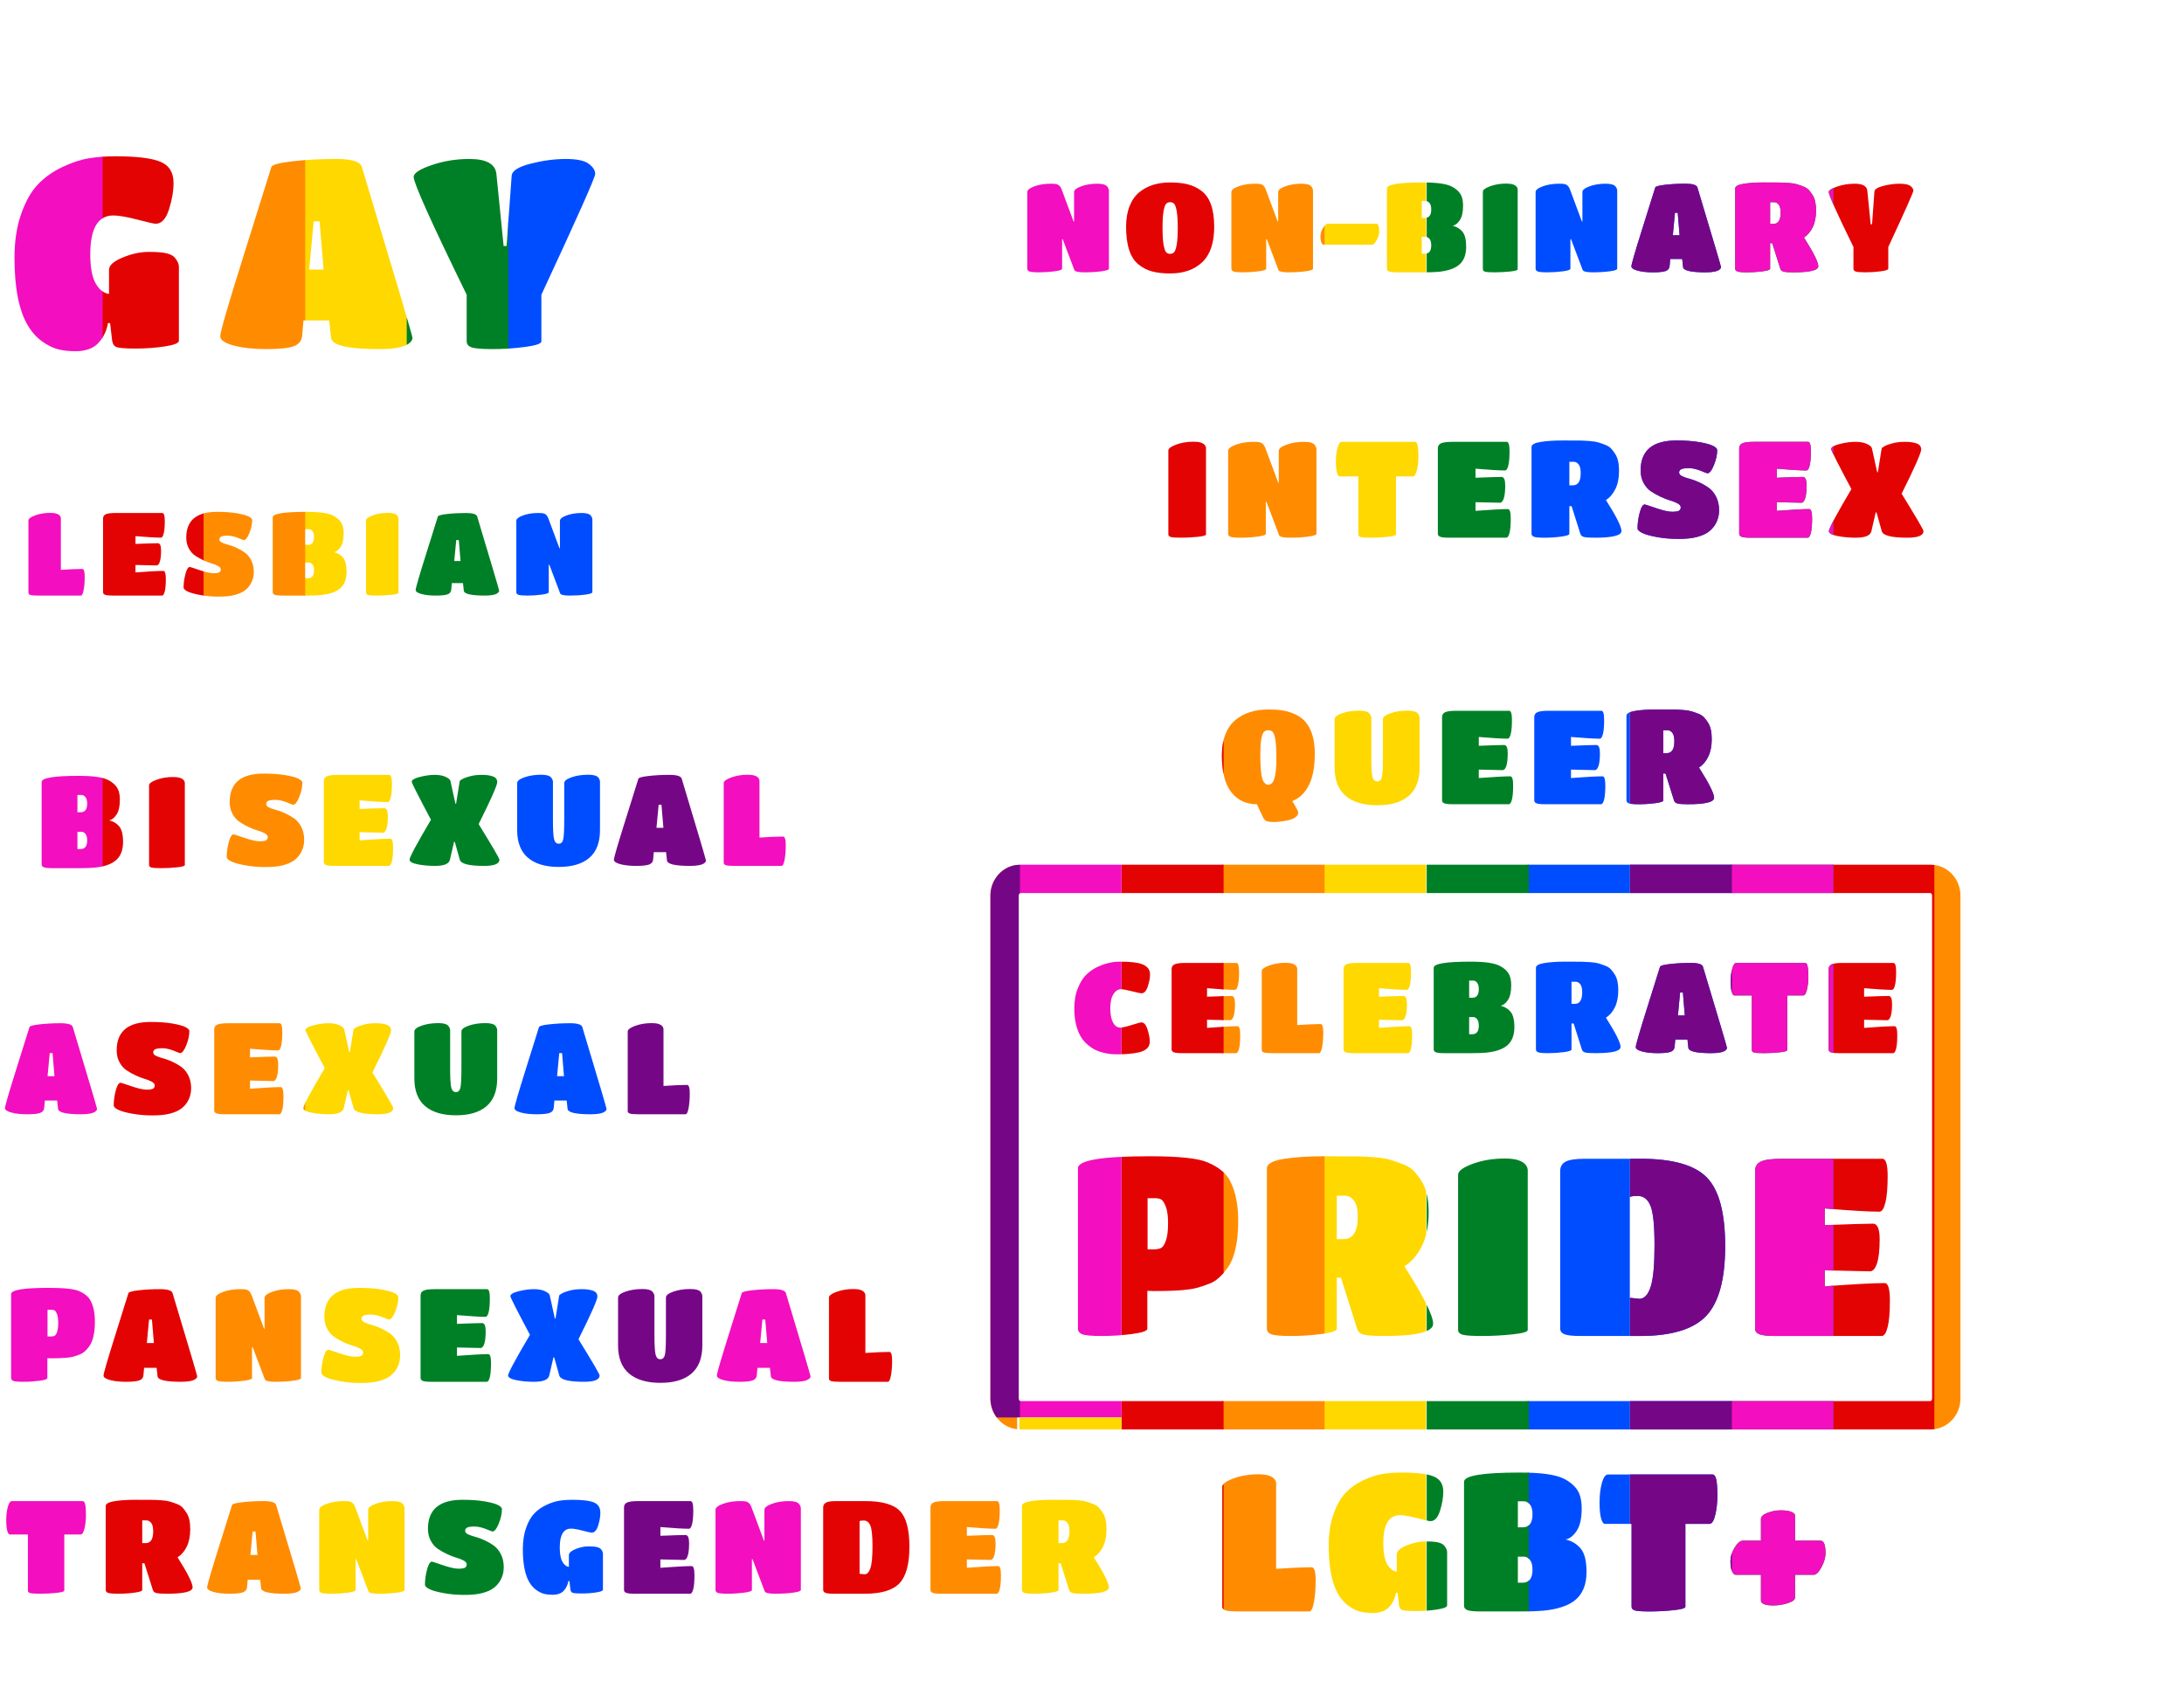 <?xml version="1.0" encoding="UTF-8" standalone="no"?>
<!DOCTYPE svg PUBLIC "-//W3C//DTD SVG 1.1//EN" "http://www.w3.org/Graphics/SVG/1.1/DTD/svg11.dtd">
<!-- Created with Vectornator (http://vectornator.io/) -->
<svg height="100%" stroke-miterlimit="10" style="fill-rule:nonzero;clip-rule:evenodd;stroke-linecap:round;stroke-linejoin:round;" version="1.1" viewBox="0 0 3850 3000" width="100%" xml:space="preserve" xmlns="http://www.w3.org/2000/svg" xmlns:xlink="http://www.w3.org/1999/xlink">
<defs>
<path d="M203.019 275.469C186.656 275.469 171.243 276.64 156.769 279C142.294 281.36 126.727 286.477 110.05 294.344C93.373 302.21 79.039 312.352 67.081 324.781C55.124 337.211 45.229 354.596 37.362 376.938C29.496 399.279 25.55 425.08 25.55 454.344C25.55 507.522 33.41 547.318 49.144 573.75C56.066 585.393 64.482 594.764 74.394 601.844C84.306 608.924 93.831 613.579 102.956 615.781C112.082 617.984 122.008 619.062 132.706 619.062C150.957 619.062 164.551 614.192 173.519 604.438C182.487 594.683 188.066 583.062 190.269 569.531L194.05 569.531L197.363 597.375C197.992 605.242 200.674 610.019 205.394 611.75C210.114 613.481 221.365 614.344 239.144 614.344C256.922 614.344 274.061 613.111 290.581 610.594C307.101 608.076 315.363 604.747 315.363 600.656L315.363 469.938C315.362 465.532 313.174 460.477 308.769 454.812C306.251 451.351 301.597 448.669 294.831 446.781C288.066 444.893 277.277 443.969 262.488 443.969C247.698 443.969 232.286 447.267 216.238 453.875C200.189 460.483 192.175 467.727 192.175 475.594L192.175 518.062C182.735 516.804 174.875 510.608 168.581 499.438C162.288 488.267 159.144 471.189 159.144 448.219C159.144 402.592 172.645 379.781 199.706 379.781C209.146 379.781 223.326 382.216 242.206 387.094C261.086 391.971 271.783 394.406 274.3 394.406C284.684 394.406 292.544 385.991 297.894 369.156C303.243 352.322 305.925 336.662 305.925 322.188C305.925 303.937 298.219 291.576 282.8 285.125C267.381 278.674 240.779 275.469 203.019 275.469ZM592.862 280.188C565.644 280.187 540.151 281.513 516.394 284.188C492.636 286.862 479.967 290.253 478.394 294.344C474.303 307.874 458.243 359.075 430.238 447.969C402.232 536.862 388.238 585.104 388.238 592.656C388.237 599.264 396.036 604.69 411.613 608.938C427.189 613.185 446.608 615.312 469.894 615.312C493.179 615.313 509.301 613.555 518.269 610.094C527.237 606.632 532.046 600.344 532.675 591.219L535.019 564.781L580.331 564.781L583.644 595.469C584.902 608.685 613.385 615.312 669.081 615.312C695.199 615.313 712.677 611.829 721.487 604.906C725.264 601.76 727.144 598.615 727.144 595.469C727.144 592.322 697.397 491.954 637.925 294.344C635.093 284.904 620.081 280.188 592.862 280.188ZM827.394 280.188C804.108 280.187 781.914 283.794 760.831 291.031C739.749 298.269 729.206 305.205 729.206 311.812C729.206 322.826 760.371 392.06 822.675 519.5L822.675 601.625C822.675 606.66 825.511 610.173 831.175 612.219C836.839 614.264 849.169 615.312 868.206 615.312C887.244 615.313 906.387 614.049 925.581 611.531C944.776 609.014 954.362 605.716 954.362 601.625L954.362 519.5C1017.61 383.564 1049.24 312.604 1049.24 306.625C1049.24 300.332 1045.45 294.352 1037.89 288.688C1030.34 283.024 1016.81 280.188 997.3 280.188C977.791 280.188 957.2 282.931 935.487 288.438C913.775 293.944 902.586 301.096 901.956 309.906L892.988 433.594L887.8 433.594L875.081 306.625C873.193 289.004 857.287 280.188 827.394 280.188ZM2062.74 321.594C2040.3 321.594 2022.07 327.454 2007.99 339.188C2000.8 345.201 1995.18 353.358 1991.14 363.625C1987.11 373.892 1985.08 385.901 1985.08 399.688C1985.08 432.541 1992.49 454.788 2007.3 466.375C2014.63 472.242 2022.67 476.289 2031.39 478.562C2040.12 480.836 2050.56 481.969 2062.74 481.969C2086.64 481.969 2105.59 475.315 2119.52 461.969C2133.45 448.622 2140.43 427.847 2140.43 399.688C2140.42 368.301 2132.7 347.053 2117.3 335.906C2109.67 330.48 2101.57 326.741 2092.99 324.688C2084.41 322.634 2074.32 321.594 2062.74 321.594ZM2508.49 321.594C2466.1 321.594 2444.93 325.116 2444.93 332.156L2444.93 473.625C2444.93 475.825 2446.15 477.442 2448.64 478.469C2451.14 479.495 2456.06 480 2463.39 480L2511.58 480C2520.82 480 2528.8 479.712 2535.55 479.125C2551.54 477.512 2563.43 473.629 2571.21 467.469C2580.15 460.429 2584.61 449.573 2584.61 434.906C2584.61 422.293 2582.35 413.343 2577.8 408.062C2573.25 402.783 2567.54 399.404 2560.64 397.938C2565.19 397.204 2569.38 393.97 2573.27 388.25C2577.16 382.53 2579.11 373.971 2579.11 362.531C2579.11 356.665 2578.39 351.525 2576.93 347.125C2574.28 339.645 2568.25 333.465 2558.86 328.625C2549.62 323.932 2532.83 321.594 2508.49 321.594ZM3109.64 321.594C3094.98 321.594 3082.84 322.418 3073.24 324.031C3063.63 325.645 3058.83 328.343 3058.83 332.156L3058.83 473.625C3058.83 475.825 3060.11 477.442 3062.68 478.469C3065.24 479.495 3071.03 480 3080.05 480C3089.07 480 3098.07 479.423 3107.02 478.25C3115.97 477.077 3120.43 475.532 3120.43 473.625L3120.43 428.531L3124.18 428.75L3138.49 474.062C3139.37 476.556 3141.42 478.173 3144.64 478.906C3147.87 479.64 3153.66 480 3162.02 480C3190.91 480 3205.36 476.405 3205.36 469.219C3205.36 462.032 3196.92 445.172 3180.05 418.625C3186.5 414.518 3191.66 408.462 3195.55 400.469C3199.44 392.475 3201.39 382.66 3201.39 371C3201.39 359.34 3199.42 350.338 3195.46 344.031C3193.26 340.511 3190.99 337.473 3188.64 334.906C3186.3 332.34 3183.01 330.238 3178.83 328.625C3174.65 327.012 3170.84 325.714 3167.39 324.688C3163.95 323.661 3159.29 322.909 3153.43 322.469C3147.56 322.029 3142.47 321.792 3138.14 321.719C3133.82 321.645 3124.31 321.594 3109.64 321.594ZM2655.36 323.594C2644.8 323.594 2635.28 325.159 2626.77 328.312C2618.26 331.466 2614.02 334.648 2614.02 337.875L2614.02 474.719C2614.02 476.625 2615.24 477.975 2617.74 478.781C2620.23 479.588 2626 480 2635.02 480C2644.04 480 2653.04 479.516 2661.99 478.562C2670.93 477.609 2675.39 476.332 2675.39 474.719L2675.39 333.906C2675.39 332.44 2674.89 330.998 2673.86 329.531C2670.93 325.571 2664.75 323.594 2655.36 323.594ZM1852.27 323.812C1841.56 323.812 1831.98 325.326 1823.55 328.406C1815.12 331.486 1810.93 334.865 1810.93 338.531L1810.93 473.625C1810.92 475.825 1812.15 477.442 1814.64 478.469C1817.14 479.495 1822.85 480 1831.8 480C1840.75 480 1849.75 479.423 1858.77 478.25C1867.79 477.077 1872.3 475.532 1872.3 473.625L1872.3 421.688L1873.39 421.688L1893.86 475.812C1894.89 478.599 1900.77 480 1911.55 480C1922.33 480 1932.25 479.423 1941.27 478.25C1950.29 477.077 1954.8 475.532 1954.8 473.625L1954.8 335.906C1954.8 333.853 1953.9 331.587 1952.14 329.094C1949.65 325.574 1943.79 323.812 1934.55 323.812C1923.84 323.812 1914.32 325.326 1905.96 328.406C1897.6 331.486 1893.43 334.865 1893.43 338.531L1893.43 390.469L1892.52 390.469L1871.43 333.688C1869.37 328.114 1865.85 324.983 1860.86 324.25C1858.96 323.957 1856.08 323.812 1852.27 323.812ZM2212.08 323.812C2201.37 323.812 2191.8 325.326 2183.36 328.406C2174.93 331.486 2170.71 334.865 2170.71 338.531L2170.71 473.625C2170.71 475.825 2171.96 477.442 2174.46 478.469C2176.95 479.495 2182.67 480 2191.61 480C2200.56 480 2209.53 479.423 2218.55 478.25C2227.57 477.077 2232.08 475.532 2232.08 473.625L2232.08 421.688L2233.21 421.688L2253.64 475.812C2254.67 478.599 2260.58 480 2271.36 480C2282.14 480 2292.03 479.423 2301.05 478.25C2310.07 477.077 2314.58 475.532 2314.58 473.625L2314.58 335.906C2314.58 333.853 2313.72 331.587 2311.96 329.094C2309.46 325.574 2303.6 323.812 2294.36 323.812C2283.66 323.812 2274.1 325.326 2265.74 328.406C2257.38 331.486 2253.21 334.865 2253.21 338.531L2253.21 390.469L2252.33 390.469L2231.21 333.688C2229.15 328.114 2225.63 324.983 2220.64 324.25C2218.74 323.957 2215.89 323.812 2212.08 323.812ZM2748.36 323.812C2737.66 323.812 2728.08 325.326 2719.64 328.406C2711.21 331.486 2706.99 334.865 2706.99 338.531L2706.99 473.625C2706.99 475.825 2708.24 477.442 2710.74 478.469C2713.23 479.495 2718.95 480 2727.89 480C2736.84 480 2745.81 479.423 2754.83 478.25C2763.85 477.077 2768.36 475.532 2768.36 473.625L2768.36 421.688L2769.49 421.688L2789.93 475.812C2790.95 478.599 2796.86 480 2807.64 480C2818.42 480 2828.31 479.423 2837.33 478.25C2846.35 477.077 2850.86 475.532 2850.86 473.625L2850.86 335.906C2850.86 333.853 2850 331.587 2848.24 329.094C2845.74 325.574 2839.88 323.812 2830.64 323.812C2819.94 323.812 2810.38 325.326 2802.02 328.406C2793.66 331.486 2789.49 334.865 2789.49 338.531L2789.49 390.469L2788.61 390.469L2767.49 333.688C2765.43 328.114 2761.91 324.983 2756.93 324.25C2755.02 323.957 2752.18 323.812 2748.36 323.812ZM2971.24 323.812C2958.55 323.812 2946.69 324.41 2935.61 325.656C2924.54 326.903 2918.63 328.5 2917.89 330.406C2915.99 336.713 2908.51 360.567 2895.46 402C2882.4 443.433 2875.86 465.918 2875.86 469.438C2875.86 472.517 2879.51 475.051 2886.77 477.031C2894.03 479.011 2903.07 480 2913.93 480C2924.78 480 2932.31 479.207 2936.49 477.594C2940.67 475.98 2942.91 473.035 2943.21 468.781L2944.3 456.469L2965.43 456.469L2966.96 470.75C2967.54 476.91 2980.81 480 3006.77 480C3018.94 480 3027.1 478.383 3031.21 475.156C3032.97 473.69 3033.83 472.217 3033.83 470.75C3033.83 469.283 3019.96 422.513 2992.24 330.406C2990.92 326.006 2983.92 323.812 2971.24 323.812ZM3269.52 323.812C3258.66 323.813 3248.31 325.502 3238.49 328.875C3228.66 332.248 3223.74 335.451 3223.74 338.531C3223.74 343.665 3238.26 375.944 3267.3 435.344L3267.3 473.625C3267.3 475.972 3268.63 477.609 3271.27 478.562C3273.91 479.516 3279.68 480 3288.55 480C3297.42 480 3306.32 479.423 3315.27 478.25C3324.22 477.077 3328.71 475.532 3328.71 473.625L3328.71 435.344C3358.19 371.984 3372.93 338.912 3372.93 336.125C3372.93 333.192 3371.16 330.39 3367.64 327.75C3364.12 325.11 3357.8 323.812 3348.71 323.812C3339.61 323.812 3330.01 325.09 3319.89 327.656C3309.77 330.223 3304.56 333.55 3304.27 337.656L3300.08 395.312L3297.68 395.312L3291.74 336.125C3290.86 327.912 3283.45 323.812 3269.52 323.812ZM2506.3 354.375L2513.33 354.375C2515.82 354.375 2518.07 355.58 2520.05 358C2522.03 360.42 2523.02 364.138 2523.02 369.125C2523.02 379.098 2519.28 384.094 2511.8 384.094L2506.3 384.094L2506.3 354.375ZM2062.74 356.375C2065.82 356.375 2068.26 357.384 2070.02 359.438C2071.78 361.491 2073.25 365.878 2074.43 372.625C2075.6 379.372 2076.18 389.002 2076.18 401.469C2076.18 413.935 2075.6 423.658 2074.43 430.625C2073.25 437.592 2071.78 442.123 2070.02 444.25C2068.26 446.377 2065.82 447.438 2062.74 447.438C2059.66 447.437 2057.25 446.428 2055.49 444.375C2053.73 442.175 2052.25 437.592 2051.08 430.625C2049.91 423.658 2049.33 413.935 2049.33 401.469C2049.33 389.002 2049.91 379.372 2051.08 372.625C2052.25 365.878 2053.73 361.491 2055.49 359.438C2057.25 357.384 2059.66 356.375 2062.74 356.375ZM3120.43 356.375L3127.71 356.375C3130.64 356.375 3133.21 357.745 3135.49 360.531C3137.76 363.318 3138.93 368.097 3138.93 374.844C3138.92 388.044 3134.65 394.625 3126.14 394.625L3120.43 394.625L3120.43 356.375ZM2952.64 375.062L2957.49 375.062L2960.8 414.656L2948.93 414.656L2952.64 375.062ZM552.956 390.156L563.362 390.156L570.425 475.125L544.956 475.125L552.956 390.156ZM2341.43 394.219C2338.48 394.219 2335.47 396.718 2332.39 401.688C2329.31 406.658 2327.77 411.545 2327.77 416.375C2327.77 421.205 2328.34 424.91 2329.46 427.5C2330.58 430.09 2331.88 431.406 2333.43 431.406L2418.49 431.406C2421.15 431.406 2423.95 428.624 2426.89 423.094C2429.83 417.564 2431.3 412.495 2431.3 407.875C2431.3 398.775 2429.47 394.219 2425.83 394.219L2341.43 394.219ZM2506.3 417.531L2513.33 417.531C2515.82 417.531 2518.07 418.736 2520.05 421.156C2522.03 423.576 2523.02 427.263 2523.02 432.25C2523.02 442.223 2519.28 447.219 2511.8 447.219L2506.3 447.219L2506.3 417.531ZM2754.83 776.375C2738.96 776.375 2725.82 777.255 2715.43 779C2705.03 780.745 2699.83 783.687 2699.83 787.812L2699.83 940.844C2699.83 943.224 2701.24 944.952 2704.02 946.062C2706.8 947.173 2713.04 947.75 2722.8 947.75C2732.56 947.75 2742.28 947.113 2751.96 945.844C2761.64 944.574 2766.49 942.906 2766.49 940.844L2766.49 892.031L2770.52 892.281L2785.99 941.312C2786.94 944.01 2789.18 945.769 2792.68 946.562C2796.17 947.356 2802.41 947.75 2811.46 947.75C2842.71 947.75 2858.36 943.837 2858.36 936.062C2858.36 928.288 2849.23 910.062 2830.99 881.344C2837.97 876.901 2843.56 870.335 2847.77 861.688C2851.97 853.04 2854.08 842.426 2854.08 829.812C2854.08 817.199 2851.93 807.479 2847.64 800.656C2845.26 796.848 2842.81 793.558 2840.27 790.781C2837.73 788.005 2834.2 785.745 2829.68 784C2825.15 782.255 2821.03 780.829 2817.3 779.719C2813.57 778.608 2808.52 777.82 2802.18 777.344C2795.83 776.868 2790.32 776.579 2785.64 776.5C2780.96 776.421 2770.7 776.375 2754.83 776.375ZM2955.24 776.375C2913.19 776.375 2892.14 793.995 2892.14 829.219C2892.14 837.469 2893.9 844.793 2897.39 851.219C2900.88 857.645 2905.25 862.603 2910.49 866.094C2915.72 869.585 2921.38 872.769 2927.49 875.625C2933.6 878.481 2939.28 880.649 2944.52 882.156C2949.75 883.664 2954.12 885.423 2957.61 887.406C2961.1 889.389 2962.83 891.649 2962.83 894.188C2962.83 896.726 2961.89 898.682 2959.99 900.031C2958.08 901.38 2953.96 902.031 2947.61 902.031C2941.27 902.031 2931.83 899.909 2919.3 895.625C2906.76 891.341 2900.15 889.188 2899.52 889.188C2896.03 889.188 2893.03 893.995 2890.49 903.594C2887.95 913.193 2886.68 922.427 2886.68 931.312C2886.67 933.851 2889.31 936.459 2894.55 939.156C2899.79 941.854 2908.43 944.341 2920.49 946.562C2932.55 948.784 2945.27 949.875 2958.68 949.875C2972.08 949.875 2983.03 948.738 2991.52 946.438C3000.01 944.137 3006.63 941.241 3011.39 937.75C3016.15 934.259 3020.04 930.135 3023.05 925.375C3027.97 917.6 3030.43 908.958 3030.43 899.438C3030.42 890.393 3028.7 882.448 3025.21 875.625C3021.72 868.802 3017.35 863.541 3012.11 859.812C3006.88 856.084 3001.19 852.808 2995.08 850.031C2988.97 847.255 2983.36 845.193 2978.21 843.844C2973.05 842.495 2968.73 841.01 2965.24 839.344C2961.75 837.678 2959.99 835.524 2959.99 832.906C2959.99 830.288 2961.22 828.332 2963.68 827.062C2966.13 825.793 2970.8 825.156 2977.71 825.156C2984.61 825.156 2993.3 827.461 3003.77 832.062C3007.26 833.491 3009.32 834.219 3009.96 834.219C3013.61 834.219 3017.38 829.458 3021.27 819.938C3025.16 810.417 3027.11 801.532 3027.11 793.281C3027.11 790.901 3024.76 788.491 3020.08 786.031C3015.4 783.572 3007.35 781.327 2995.93 779.344C2984.5 777.36 2970.95 776.375 2955.24 776.375ZM2104.33 778.531C2092.91 778.531 2082.6 780.214 2073.39 783.625C2064.19 787.036 2059.58 790.509 2059.58 794L2059.58 942.031C2059.58 944.094 2060.95 945.565 2063.64 946.438C2066.34 947.31 2072.57 947.75 2082.33 947.75C2092.09 947.75 2101.81 947.219 2111.49 946.188C2121.17 945.156 2125.99 943.777 2125.99 942.031L2125.99 789.719C2125.99 788.132 2125.44 786.524 2124.33 784.938C2121.16 780.653 2114.49 778.531 2104.33 778.531ZM2209.77 778.75C2198.19 778.75 2187.83 780.418 2178.71 783.75C2169.58 787.082 2165.02 790.752 2165.02 794.719L2165.02 940.844C2165.02 943.224 2166.38 944.952 2169.08 946.062C2171.78 947.173 2177.97 947.75 2187.64 947.75C2197.32 947.75 2207.04 947.113 2216.8 945.844C2226.56 944.574 2231.43 942.906 2231.43 940.844L2231.43 884.656L2232.61 884.656L2254.77 943.219C2255.88 946.233 2262.26 947.75 2273.93 947.75C2285.59 947.75 2296.29 947.113 2306.05 945.844C2315.81 944.574 2320.68 942.906 2320.68 940.844L2320.68 791.844C2320.67 789.623 2319.74 787.166 2317.83 784.469C2315.13 780.661 2308.8 778.75 2298.8 778.75C2287.22 778.75 2276.91 780.418 2267.86 783.75C2258.82 787.082 2254.27 790.752 2254.27 794.719L2254.27 850.875L2253.33 850.875L2230.49 789.469C2228.27 783.439 2224.44 780.043 2219.05 779.25C2216.99 778.933 2213.89 778.75 2209.77 778.75ZM2365.43 778.75C2362.25 778.75 2359.74 782.283 2357.83 789.344C2355.93 796.405 2354.96 804.35 2354.96 813.156C2354.96 821.962 2355.59 828.589 2356.86 833.031C2358.13 837.474 2359.65 839.688 2361.39 839.688L2394.49 839.688L2394.49 942.031C2394.49 944.094 2395.78 945.565 2398.39 946.438C2401.01 947.31 2407.2 947.75 2416.96 947.75C2426.71 947.75 2436.48 947.219 2446.24 946.188C2456 945.156 2460.86 943.777 2460.86 942.031L2460.86 839.688L2490.61 839.688C2493.63 839.687 2496.02 835.957 2497.77 828.5C2499.51 821.043 2500.39 813.097 2500.39 804.688C2500.39 796.278 2499.95 789.88 2499.08 785.438C2498.21 780.995 2496.59 778.75 2494.21 778.75L2365.43 778.75ZM2560.36 778.75C2550.68 778.75 2544 779.63 2540.27 781.375C2536.54 783.12 2534.68 786.062 2534.68 790.188L2534.68 940.844C2534.67 943.224 2536.01 944.952 2538.71 946.062C2541.4 947.173 2546.65 947.75 2554.43 947.75L2655.33 947.75C2657.71 947.75 2659.62 944.868 2661.05 939.156C2662.48 933.444 2663.18 925.044 2663.18 913.938C2663.18 902.831 2661.51 897.281 2658.18 897.281C2647.7 897.281 2628.69 898.312 2601.08 900.375L2601.08 885.156L2644.14 886.094C2647 886.094 2649.26 883.532 2650.93 878.375C2652.59 873.218 2653.43 865.621 2653.43 855.625C2653.42 845.629 2651.27 840.625 2646.99 840.625C2639.85 840.625 2624.56 841.11 2601.08 842.062L2601.08 826.125C2625.52 828.188 2642.86 829.219 2653.18 829.219C2655.56 829.219 2657.47 826.323 2658.89 820.531C2660.32 814.74 2661.05 806.34 2661.05 795.312C2661.05 784.285 2659.38 778.75 2656.05 778.75L2560.36 778.75ZM3091.61 778.75C3081.93 778.75 3075.22 779.63 3071.49 781.375C3067.76 783.12 3065.89 786.062 3065.89 790.188L3065.89 940.844C3065.89 943.224 3067.26 944.952 3069.96 946.062C3072.65 947.173 3077.87 947.75 3085.64 947.75L3186.58 947.75C3188.96 947.75 3190.84 944.868 3192.27 939.156C3193.7 933.444 3194.43 925.044 3194.43 913.938C3194.43 902.831 3192.76 897.281 3189.43 897.281C3178.95 897.281 3159.91 898.312 3132.3 900.375L3132.3 885.156L3175.39 886.094C3178.25 886.094 3180.51 883.532 3182.18 878.375C3183.84 873.218 3184.68 865.621 3184.68 855.625C3184.68 845.629 3182.52 840.625 3178.24 840.625C3171.1 840.625 3155.78 841.11 3132.3 842.062L3132.3 826.125C3156.74 828.188 3174.11 829.219 3184.43 829.219C3186.81 829.219 3188.72 826.323 3190.14 820.531C3191.57 814.74 3192.27 806.34 3192.27 795.312C3192.27 784.285 3190.6 778.75 3187.27 778.75L3091.61 778.75ZM3270.71 778.75C3262.38 778.75 3253.19 780.024 3243.11 782.562C3233.04 785.101 3227.99 788.134 3227.99 791.625C3227.99 793.846 3239.88 817.318 3263.68 862.062C3250.35 884.593 3240.42 902.016 3233.83 914.312C3227.25 926.609 3223.96 933.841 3223.96 936.062C3223.96 939.87 3228.93 942.767 3238.93 944.75C3248.92 946.733 3259.72 947.75 3271.3 947.75C3287.96 947.75 3297.18 943.929 3298.93 936.312L3306.52 903.219L3307.96 903.219L3317.24 936.312C3319.3 943.929 3334.37 947.75 3362.46 947.75C3381.34 947.75 3390.77 943.837 3390.77 936.062C3390.77 933.841 3377.94 911.886 3352.24 870.156C3363.82 846.991 3372.46 828.886 3378.18 815.875C3383.89 802.864 3386.74 795.01 3386.74 792.312C3386.74 787.077 3384.04 783.529 3378.64 781.625C3373.25 779.721 3366.53 778.75 3358.52 778.75C3350.51 778.75 3343.47 779.524 3337.36 781.031C3331.25 782.539 3326.36 784.221 3322.71 786.125C3319.06 788.029 3317.15 789.546 3316.99 790.656L3310.33 832.312L3309.14 832.312L3299.86 790.188C3299.39 787.649 3296.49 785.101 3291.18 782.562C3285.86 780.024 3279.04 778.75 3270.71 778.75ZM2766.49 813.969L2774.33 813.969C2777.51 813.969 2780.34 815.485 2782.8 818.5C2785.26 821.515 2786.49 826.67 2786.49 833.969C2786.49 848.249 2781.88 855.406 2772.68 855.406L2766.49 855.406L2766.49 813.969ZM382.644 902.156C346.427 902.156 328.331 917.316 328.331 947.656C328.331 954.763 329.825 961.09 332.831 966.625C335.838 972.16 339.602 976.431 344.113 979.438C348.623 982.444 353.507 985.165 358.769 987.625C364.03 990.085 368.915 991.952 373.425 993.25C377.935 994.548 381.7 996.073 384.706 997.781C387.713 999.49 389.206 1001.44 389.206 1003.62C389.206 1005.81 388.377 1007.46 386.738 1008.62C385.098 1009.79 381.548 1010.38 376.081 1010.38C370.615 1010.37 362.503 1008.53 351.706 1004.84C340.91 1001.15 335.222 999.313 334.675 999.312C331.668 999.313 329.08 1003.45 326.894 1011.72C324.707 1019.99 323.613 1027.94 323.613 1035.59C323.612 1037.78 325.852 1040.05 330.363 1042.38C334.873 1044.7 342.32 1046.81 352.706 1048.72C363.093 1050.63 374.064 1051.59 385.613 1051.59C397.161 1051.59 406.613 1050.61 413.925 1048.62C421.237 1046.64 426.919 1044.13 431.019 1041.12C435.119 1038.12 438.485 1034.57 441.081 1030.47C445.318 1023.77 447.425 1016.32 447.425 1008.12C447.425 1000.34 445.932 993.502 442.925 987.625C439.918 981.748 436.154 977.212 431.644 974C427.134 970.788 422.249 967.985 416.988 965.594C411.726 963.202 406.867 961.412 402.425 960.25C397.983 959.088 394.275 957.81 391.269 956.375C388.262 954.94 386.738 953.099 386.738 950.844C386.738 948.589 387.807 946.906 389.925 945.812C392.043 944.719 396.074 944.156 402.019 944.156C407.964 944.156 415.436 946.162 424.456 950.125C427.463 951.355 429.253 951.969 429.8 951.969C432.943 951.969 436.202 947.856 439.55 939.656C442.898 931.456 444.55 923.794 444.55 916.688C444.55 914.637 442.55 912.556 438.519 910.438C434.487 908.319 427.546 906.427 417.706 904.719C407.866 903.01 396.174 902.156 382.644 902.156ZM539.987 902.156C500.491 902.156 480.769 905.409 480.769 911.969L480.769 1043.78C480.769 1045.83 481.914 1047.36 484.237 1048.31C486.561 1049.27 491.154 1049.75 497.987 1049.75L542.862 1049.75C551.472 1049.75 558.92 1049.45 565.206 1048.91C580.103 1047.4 591.182 1043.8 598.425 1038.06C606.762 1031.5 610.925 1021.39 610.925 1007.72C610.925 995.965 608.818 987.639 604.581 982.719C600.345 977.799 595.005 974.648 588.581 973.281C592.818 972.598 596.741 969.58 600.362 964.25C603.984 958.92 605.8 950.941 605.8 940.281C605.8 934.815 605.135 930.006 603.769 925.906C601.309 918.936 595.703 913.198 586.956 908.688C578.346 904.314 562.674 902.156 539.987 902.156ZM88.644 904C78.804 904 69.945 905.468 62.019 908.406C54.092 911.345 50.112 914.306 50.112 917.312L50.112 1044.81C50.112 1046.59 51.289 1047.87 53.612 1048.62C55.936 1049.38 60.498 1049.75 67.331 1049.75L142.581 1049.75C144.631 1049.75 146.257 1046.47 147.488 1039.91C148.718 1033.35 149.331 1025.53 149.331 1016.44C149.331 1007.35 147.889 1002.78 145.019 1002.78C136.545 1002.78 123.973 1003.34 107.3 1004.44L107.3 913.625C107.3 912.258 106.819 910.898 105.862 909.531C103.129 905.841 97.39 904 88.644 904ZM683.831 904C673.991 904 665.102 905.468 657.175 908.406C649.248 911.345 645.269 914.306 645.269 917.312L645.269 1044.81C645.269 1046.59 646.445 1047.87 648.769 1048.62C651.092 1049.38 656.457 1049.75 664.862 1049.75C673.268 1049.75 681.62 1049.29 689.956 1048.41C698.293 1047.52 702.487 1046.32 702.487 1044.81L702.487 913.625C702.488 912.258 702.007 910.898 701.05 909.531C698.317 905.841 692.578 904 683.831 904ZM203.769 904.188C195.432 904.188 189.668 904.934 186.456 906.438C183.245 907.941 181.644 910.478 181.644 914.031L181.644 1043.78C181.644 1045.83 182.789 1047.36 185.113 1048.31C187.436 1049.27 191.947 1049.75 198.644 1049.75L285.581 1049.75C287.631 1049.75 289.258 1047.29 290.488 1042.38C291.718 1037.45 292.331 1030.19 292.331 1020.62C292.331 1011.06 290.889 1006.28 288.019 1006.28C278.999 1006.28 262.611 1007.16 238.831 1008.94L238.831 995.812L275.925 996.656C278.385 996.656 280.334 994.41 281.769 989.969C283.204 985.527 283.925 979.016 283.925 970.406C283.925 961.796 282.084 957.5 278.394 957.5C272.244 957.5 259.058 957.899 238.831 958.719L238.831 945C259.878 946.777 274.854 947.656 283.738 947.656C285.787 947.656 287.414 945.145 288.644 940.156C289.874 935.168 290.488 927.936 290.488 918.438C290.488 908.939 289.045 904.188 286.175 904.188L203.769 904.188ZM821.581 904.188C809.76 904.188 798.712 904.776 788.394 905.938C778.076 907.099 772.577 908.567 771.894 910.344C770.117 916.221 763.12 938.454 750.956 977.062C738.793 1015.67 732.737 1036.63 732.737 1039.91C732.737 1042.78 736.097 1045.12 742.862 1046.97C749.628 1048.81 758.062 1049.75 768.175 1049.75C778.288 1049.75 785.311 1049 789.206 1047.5C793.101 1046 795.183 1043.24 795.456 1039.28L796.487 1027.81L816.144 1027.81L817.581 1041.12C818.128 1046.86 830.516 1049.75 854.706 1049.75C866.05 1049.75 873.63 1048.23 877.456 1045.22C879.096 1043.85 879.925 1042.49 879.925 1041.12C879.925 1039.76 867.005 996.17 841.175 910.344C839.945 906.244 833.403 904.188 821.581 904.188ZM948.706 904.188C938.73 904.188 929.815 905.63 921.956 908.5C914.098 911.37 910.175 914.521 910.175 917.938L910.175 1043.78C910.175 1045.83 911.32 1047.36 913.644 1048.31C915.967 1049.27 921.307 1049.75 929.644 1049.75C937.98 1049.75 946.333 1049.19 954.737 1048.09C963.142 1047 967.362 1045.56 967.362 1043.78L967.362 995.406L968.394 995.406L987.456 1045.84C988.413 1048.44 993.911 1049.75 1003.96 1049.75C1014 1049.75 1023.21 1049.19 1031.61 1048.09C1040.02 1047 1044.24 1045.56 1044.24 1043.78L1044.24 915.469C1044.24 913.555 1043.41 911.448 1041.77 909.125C1039.45 905.845 1033.97 904.188 1025.36 904.188C1015.39 904.188 1006.53 905.63 998.737 908.5C990.948 911.37 987.05 914.521 987.05 917.938L987.05 966.312L986.206 966.312L966.55 913.406C964.637 908.213 961.353 905.277 956.706 904.594C954.93 904.32 952.26 904.188 948.706 904.188ZM537.956 932.688L544.519 932.688C546.842 932.688 548.924 933.807 550.769 936.062C552.614 938.318 553.519 941.76 553.519 946.406C553.519 955.7 550.051 960.375 543.081 960.375L537.956 960.375L537.956 932.688ZM804.269 951.969L808.769 951.969L811.862 988.844L800.769 988.844L804.269 951.969ZM537.956 991.531L544.519 991.531C546.842 991.531 548.924 992.651 550.769 994.906C552.614 997.161 553.519 1000.6 553.519 1005.25C553.519 1014.54 550.051 1019.19 543.081 1019.19L537.956 1019.19L537.956 991.531ZM2235.86 1250.5C2212.35 1250.5 2193.08 1256.59 2178.08 1268.81C2170.5 1275 2164.58 1283.36 2160.33 1293.88C2156.08 1304.39 2153.96 1316.77 2153.96 1331C2153.96 1360.7 2159.54 1382.53 2170.68 1396.53C2181.81 1410.53 2196.81 1417.53 2215.68 1417.53L2225.64 1438.88C2227.34 1442.9 2229.47 1445.56 2232.02 1446.88C2234.57 1448.19 2239.18 1448.84 2245.83 1448.84C2252.48 1448.84 2260.68 1447.85 2270.43 1445.84C2275.68 1444.76 2280.02 1443.02 2283.43 1440.62C2286.83 1438.23 2288.52 1435.31 2288.52 1431.91C2288.52 1430.05 2285.04 1423.41 2278.08 1411.97C2290.61 1407.02 2300.34 1397.69 2307.3 1384C2314.26 1370.31 2317.74 1351.63 2317.74 1327.97C2317.74 1304.3 2312.5 1286.06 2301.99 1273.22C2297.35 1267.5 2291.33 1262.89 2283.99 1259.41C2276.64 1255.93 2269.24 1253.58 2261.74 1252.34C2254.24 1251.11 2245.61 1250.5 2235.86 1250.5ZM2920.74 1250.5C2905.27 1250.5 2892.46 1251.33 2882.33 1253.03C2872.2 1254.73 2867.14 1257.6 2867.14 1261.62L2867.14 1410.81C2867.14 1413.13 2868.5 1414.82 2871.21 1415.91C2873.91 1416.99 2880.01 1417.53 2889.52 1417.53C2899.03 1417.53 2908.52 1416.89 2917.96 1415.66C2927.39 1414.42 2932.11 1412.82 2932.11 1410.81L2932.11 1363.25L2936.05 1363.47L2951.11 1411.25C2952.04 1413.88 2954.21 1415.6 2957.61 1416.38C2961.01 1417.15 2967.14 1417.53 2975.96 1417.53C3006.43 1417.53 3021.64 1413.73 3021.64 1406.16C3021.64 1398.58 3012.77 1380.81 2994.99 1352.81C3001.79 1348.48 3007.23 1342.09 3011.33 1333.66C3015.43 1325.23 3017.49 1314.86 3017.49 1302.56C3017.49 1290.27 3015.38 1280.81 3011.21 1274.16C3008.89 1270.44 3006.49 1267.24 3004.02 1264.53C3001.54 1261.82 2998.11 1259.61 2993.71 1257.91C2989.3 1256.2 2985.28 1254.8 2981.64 1253.72C2978.01 1252.64 2973.08 1251.87 2966.89 1251.41C2960.71 1250.94 2955.33 1250.67 2950.77 1250.59C2946.21 1250.52 2936.2 1250.5 2920.74 1250.5ZM2396.3 1252.56C2384.7 1252.56 2374.51 1254.13 2365.77 1257.22C2357.03 1260.31 2352.68 1263.79 2352.68 1267.66L2352.68 1352.81C2352.67 1375.08 2359.15 1391.72 2372.14 1402.78C2385.14 1413.84 2403.75 1419.38 2427.96 1419.38C2452.16 1419.38 2470.63 1413.84 2483.39 1402.78C2496.15 1391.72 2502.55 1375.08 2502.55 1352.81L2502.55 1265.09C2502.55 1263.08 2501.62 1260.69 2499.77 1257.91C2497.14 1254.35 2490.95 1252.56 2481.21 1252.56C2469.76 1252.56 2459.66 1254.13 2450.93 1257.22C2442.19 1260.31 2437.8 1263.79 2437.8 1267.66L2437.8 1334C2437.8 1351.94 2437.24 1363.67 2436.08 1369.16C2434.92 1374.65 2432.16 1377.38 2427.83 1377.38C2423.5 1377.37 2420.68 1374.58 2419.36 1368.94C2418.05 1363.29 2417.39 1351.73 2417.39 1334.25L2417.39 1265.09C2417.39 1263.08 2416.4 1260.69 2414.39 1257.91C2411.61 1254.35 2405.58 1252.56 2396.3 1252.56ZM2567.14 1252.81C2557.71 1252.81 2551.18 1253.64 2547.55 1255.34C2543.92 1257.05 2542.11 1259.92 2542.11 1263.94L2542.11 1410.81C2542.11 1413.13 2543.42 1414.82 2546.05 1415.91C2548.68 1416.99 2553.78 1417.53 2561.36 1417.53L2659.74 1417.53C2662.06 1417.53 2663.91 1414.76 2665.3 1409.19C2666.69 1403.62 2667.39 1395.42 2667.39 1384.59C2667.39 1373.77 2665.77 1368.34 2662.52 1368.34C2652.31 1368.34 2633.74 1369.33 2606.83 1371.34L2606.83 1356.5L2648.83 1357.44C2651.62 1357.44 2653.8 1354.93 2655.43 1349.91C2657.05 1344.88 2657.86 1337.49 2657.86 1327.75C2657.86 1318.01 2655.79 1313.12 2651.61 1313.12C2644.65 1313.12 2629.72 1313.6 2606.83 1314.53L2606.83 1298.97C2630.65 1300.98 2647.59 1302 2657.64 1302C2659.96 1302 2661.81 1299.18 2663.21 1293.53C2664.6 1287.89 2665.3 1279.69 2665.3 1268.94C2665.3 1258.19 2663.67 1252.81 2660.43 1252.81L2567.14 1252.81ZM2729.68 1252.81C2720.24 1252.81 2713.72 1253.64 2710.08 1255.34C2706.45 1257.05 2704.61 1259.92 2704.61 1263.94L2704.61 1410.81C2704.61 1413.13 2705.95 1414.82 2708.58 1415.91C2711.21 1416.99 2716.32 1417.53 2723.89 1417.53L2822.24 1417.53C2824.56 1417.53 2826.41 1414.76 2827.8 1409.19C2829.19 1403.62 2829.89 1395.42 2829.89 1384.59C2829.89 1373.77 2828.27 1368.34 2825.02 1368.34C2814.81 1368.34 2796.27 1369.33 2769.36 1371.34L2769.36 1356.5L2811.33 1357.44C2814.12 1357.44 2816.33 1354.93 2817.96 1349.91C2819.58 1344.88 2820.39 1337.49 2820.39 1327.75C2820.39 1318.01 2818.29 1313.12 2814.11 1313.12C2807.15 1313.12 2792.25 1313.6 2769.36 1314.53L2769.36 1298.97C2793.18 1300.98 2810.09 1302 2820.14 1302C2822.46 1302 2824.35 1299.18 2825.74 1293.53C2827.13 1287.89 2827.8 1279.69 2827.8 1268.94C2827.8 1258.19 2826.2 1252.81 2822.96 1252.81L2729.68 1252.81ZM2235.86 1287.16C2239.11 1287.16 2241.66 1288.1 2243.52 1290.03C2245.37 1291.96 2246.91 1296.4 2248.14 1303.28C2249.38 1310.16 2250.02 1321.52 2250.02 1337.38C2250.02 1353.23 2248.84 1364.81 2246.52 1372.16C2244.2 1379.5 2240.66 1383.19 2235.86 1383.19C2231.07 1383.19 2227.49 1379.55 2225.18 1372.28C2222.86 1364.86 2221.71 1350.45 2221.71 1329.03C2221.71 1307.61 2223.88 1294.58 2228.21 1289.94C2230.06 1288.08 2232.61 1287.16 2235.86 1287.16ZM2932.11 1287.16L2939.77 1287.16C2942.86 1287.16 2945.59 1288.62 2947.99 1291.56C2950.38 1294.5 2951.58 1299.51 2951.58 1306.62C2951.58 1320.55 2947.11 1327.5 2938.14 1327.5L2932.11 1327.5L2932.11 1287.16ZM464.769 1363.5C424.842 1363.5 404.894 1380.24 404.894 1413.69C404.894 1421.52 406.548 1428.46 409.863 1434.56C413.177 1440.66 417.328 1445.37 422.3 1448.69C427.272 1452 432.656 1455.04 438.456 1457.75C444.257 1460.46 449.64 1462.54 454.612 1463.97C459.585 1465.4 463.735 1467.05 467.05 1468.94C470.365 1470.82 472.019 1472.96 472.019 1475.38C472.019 1477.79 471.108 1479.63 469.3 1480.91C467.492 1482.19 463.577 1482.81 457.55 1482.81C451.523 1482.81 442.546 1480.79 430.644 1476.72C418.741 1472.65 412.496 1470.62 411.894 1470.62C408.579 1470.63 405.711 1475.2 403.3 1484.31C400.889 1493.43 399.675 1502.19 399.675 1510.62C399.675 1513.04 402.172 1515.53 407.144 1518.09C412.116 1520.66 420.318 1522.98 431.769 1525.09C443.219 1527.2 455.319 1528.25 468.05 1528.25C480.781 1528.25 491.177 1527.15 499.237 1524.97C507.298 1522.78 513.592 1520.03 518.112 1516.72C522.633 1513.4 526.312 1509.49 529.175 1504.97C533.846 1497.59 536.206 1489.38 536.206 1480.34C536.206 1471.76 534.552 1464.23 531.237 1457.75C527.923 1451.27 523.772 1446.26 518.8 1442.72C513.828 1439.18 508.444 1436.07 502.644 1433.44C496.843 1430.8 491.478 1428.84 486.581 1427.56C481.685 1426.28 477.583 1424.86 474.269 1423.28C470.954 1421.7 469.3 1419.67 469.3 1417.19C469.3 1414.7 470.465 1412.83 472.8 1411.62C475.135 1410.42 479.59 1409.84 486.144 1409.84C492.698 1409.84 500.95 1412.01 510.894 1416.38C514.208 1417.73 516.166 1418.41 516.769 1418.41C520.234 1418.41 523.796 1413.88 527.487 1404.84C531.179 1395.8 533.019 1387.37 533.019 1379.53C533.019 1377.27 530.807 1374.99 526.362 1372.66C521.918 1370.32 514.273 1368.2 503.425 1366.31C492.577 1364.43 479.685 1363.5 464.769 1363.5ZM954.175 1365.53C942.875 1365.53 932.969 1367.05 924.456 1370.06C915.944 1373.08 911.675 1376.45 911.675 1380.22L911.675 1463.16C911.675 1484.85 918.019 1501.1 930.675 1511.88C943.331 1522.65 961.439 1528.03 985.019 1528.03C1008.6 1528.03 1026.62 1522.65 1039.05 1511.88C1051.48 1501.1 1057.67 1484.85 1057.67 1463.16L1057.67 1377.75C1057.68 1375.79 1056.8 1373.43 1054.99 1370.72C1052.43 1367.25 1046.39 1365.53 1036.89 1365.53C1025.74 1365.53 1015.91 1367.05 1007.39 1370.06C998.881 1373.08 994.644 1376.45 994.644 1380.22L994.644 1444.88C994.644 1462.35 994.055 1473.75 992.925 1479.09C991.795 1484.44 989.144 1487.12 984.925 1487.12C980.706 1487.13 977.956 1484.37 976.675 1478.88C975.394 1473.38 974.737 1462.12 974.737 1445.09L974.737 1377.75C974.737 1375.79 973.759 1373.43 971.8 1370.72C969.088 1367.25 963.215 1365.53 954.175 1365.53ZM1318.27 1365.53C1307.42 1365.53 1297.63 1367.17 1288.89 1370.41C1280.16 1373.65 1275.77 1376.9 1275.77 1380.22L1275.77 1520.78C1275.77 1522.74 1277.05 1524.14 1279.61 1524.97C1282.17 1525.8 1287.24 1526.22 1294.77 1526.22L1377.71 1526.22C1379.97 1526.22 1381.76 1522.61 1383.11 1515.38C1384.47 1508.14 1385.14 1499.52 1385.14 1489.5C1385.14 1479.48 1383.59 1474.47 1380.42 1474.47C1371.08 1474.47 1357.21 1475.08 1338.83 1476.28L1338.83 1376.16C1338.83 1374.65 1338.29 1373.13 1337.24 1371.62C1334.22 1367.56 1327.91 1365.53 1318.27 1365.53ZM595.3 1365.75C586.109 1365.75 579.747 1366.59 576.206 1368.25C572.666 1369.91 570.894 1372.68 570.894 1376.59L570.894 1519.66C570.894 1521.92 572.176 1523.57 574.737 1524.62C577.299 1525.68 582.261 1526.22 589.644 1526.22L685.456 1526.22C687.716 1526.22 689.538 1523.52 690.894 1518.09C692.25 1512.67 692.925 1504.67 692.925 1494.12C692.925 1483.58 691.339 1478.31 688.175 1478.31C678.231 1478.31 660.141 1479.29 633.925 1481.25L633.925 1466.78L674.831 1467.69C677.543 1467.69 679.718 1465.24 681.3 1460.34C682.882 1455.45 683.644 1448.24 683.644 1438.75C683.644 1429.26 681.618 1424.53 677.55 1424.53C670.77 1424.53 656.223 1424.97 633.925 1425.88L633.925 1410.72C657.128 1412.68 673.632 1413.69 683.425 1413.69C685.685 1413.69 687.507 1410.94 688.862 1405.44C690.218 1399.94 690.894 1391.94 690.894 1381.47C690.894 1371 689.308 1365.75 686.144 1365.75L595.3 1365.75ZM766.362 1365.75C758.453 1365.75 749.711 1366.96 740.144 1369.38C730.576 1371.79 725.8 1374.65 725.8 1377.97C725.8 1380.08 737.106 1402.39 759.706 1444.88C747.05 1466.27 737.584 1482.79 731.331 1494.47C725.078 1506.15 721.956 1513.05 721.956 1515.16C721.956 1518.77 726.714 1521.52 736.206 1523.41C745.698 1525.29 755.926 1526.22 766.925 1526.22C782.745 1526.22 791.486 1522.61 793.144 1515.38L800.394 1483.97L801.737 1483.97L810.55 1515.38C812.509 1522.61 826.819 1526.22 853.488 1526.22C871.417 1526.22 880.394 1522.54 880.394 1515.16C880.394 1513.05 868.177 1492.16 843.769 1452.53C854.767 1430.53 863.001 1413.39 868.425 1401.03C873.849 1388.68 876.55 1381.22 876.55 1378.66C876.55 1373.68 873.985 1370.28 868.863 1368.47C863.74 1366.66 857.378 1365.75 849.769 1365.75C842.16 1365.75 835.444 1366.47 829.644 1367.91C823.843 1369.34 819.234 1370.97 815.769 1372.78C812.303 1374.59 810.482 1376.01 810.331 1377.06L803.987 1416.62L802.862 1416.62L794.05 1376.59C793.598 1374.18 790.847 1371.79 785.8 1369.38C780.753 1366.96 774.272 1365.75 766.362 1365.75ZM1180.17 1365.75C1167.14 1365.75 1154.93 1366.41 1143.55 1367.69C1132.17 1368.97 1126.12 1370.57 1125.36 1372.53C1123.4 1379.01 1115.74 1403.53 1102.33 1446.09C1088.92 1488.66 1082.21 1511.76 1082.21 1515.38C1082.21 1518.54 1085.94 1521.12 1093.39 1523.16C1100.85 1525.19 1110.15 1526.22 1121.3 1526.22C1132.45 1526.22 1140.16 1525.38 1144.46 1523.72C1148.75 1522.06 1151.06 1519.06 1151.36 1514.69L1152.49 1502.03L1174.17 1502.03L1175.77 1516.72C1176.37 1523.05 1190.01 1526.22 1216.67 1526.22C1229.18 1526.22 1237.55 1524.56 1241.77 1521.25C1243.58 1519.74 1244.49 1518.23 1244.49 1516.72C1244.49 1515.21 1230.24 1467.15 1201.77 1372.53C1200.41 1368.01 1193.21 1365.75 1180.17 1365.75ZM138.738 1367.5C95.195 1367.5 73.425 1371.11 73.425 1378.34L73.425 1523.66C73.425 1525.92 74.707 1527.57 77.269 1528.62C79.83 1529.68 84.892 1530.22 92.425 1530.22L141.925 1530.22C151.417 1530.22 159.619 1529.92 166.55 1529.31C182.973 1527.66 195.158 1523.67 203.144 1517.34C212.334 1510.11 216.956 1498.94 216.956 1483.88C216.956 1470.92 214.596 1461.74 209.925 1456.31C205.254 1450.89 199.381 1447.44 192.3 1445.94C196.971 1445.18 201.307 1441.84 205.3 1435.97C209.293 1430.09 211.3 1421.28 211.3 1409.53C211.3 1403.5 210.525 1398.24 209.019 1393.72C206.307 1386.03 200.13 1379.69 190.488 1374.72C180.996 1369.9 163.748 1367.5 138.738 1367.5ZM305.238 1369.53C294.39 1369.53 284.601 1371.17 275.863 1374.41C267.124 1377.65 262.769 1380.9 262.769 1384.22L262.769 1524.78C262.769 1526.74 264.051 1528.14 266.613 1528.97C269.174 1529.8 275.065 1530.22 284.331 1530.22C293.597 1530.22 302.828 1529.73 312.019 1528.75C321.209 1527.77 325.831 1526.44 325.831 1524.78L325.831 1380.16C325.831 1378.65 325.292 1377.13 324.238 1375.62C321.224 1371.56 314.88 1369.53 305.238 1369.53ZM136.488 1401.19L143.706 1401.19C146.268 1401.19 148.579 1402.42 150.613 1404.91C152.646 1407.39 153.675 1411.19 153.675 1416.31C153.675 1426.56 149.828 1431.69 142.144 1431.69L136.488 1431.69L136.488 1401.19ZM1161.08 1418.41L1166.05 1418.41L1169.46 1459.09L1157.24 1459.09L1161.08 1418.41ZM136.488 1466.03L143.706 1466.03C146.268 1466.03 148.579 1467.26 150.613 1469.75C152.646 1472.24 153.675 1476.06 153.675 1481.19C153.675 1491.43 149.828 1496.53 142.144 1496.53L136.488 1496.53L136.488 1466.03ZM1798.99 1524.06C1779.71 1524.06 1764.21 1534.02 1755.05 1547.94C1748.91 1557.26 1745.92 1568.02 1745.93 1578.72C1745.93 1579.15 1745.93 2464.44 1745.93 2464.88C1745.93 2475.58 1748.91 2486.33 1755.05 2495.66C1764.21 2509.57 1779.71 2519.53 1798.99 2519.53L3402.86 2519.53C3422.14 2519.53 3437.64 2509.57 3446.8 2495.66C3452.94 2486.33 3455.92 2475.57 3455.93 2464.88L3455.93 1578.72C3455.93 1568.02 3452.94 1557.26 3446.8 1547.94C3437.64 1534.02 3422.14 1524.06 3402.86 1524.06L1798.99 1524.06ZM1798.99 1574.06L3402.86 1574.06C3404.55 1574.06 3405.93 1576.15 3405.93 1578.72L3405.93 2464.88C3405.93 2467.44 3404.55 2469.53 3402.86 2469.53L1798.99 2469.53C1797.3 2469.53 1795.92 2467.44 1795.93 2464.88L1795.93 1578.72C1795.93 1576.15 1797.3 1574.06 1798.99 1574.06ZM1974.24 1695C1961.54 1695 1948.94 1697.83 1936.39 1703.5C1928.63 1706.93 1921.72 1711.51 1915.68 1717.19C1909.63 1722.86 1904.46 1730.92 1900.21 1741.38C1895.95 1751.83 1893.83 1763.85 1893.83 1777.44C1893.83 1797.75 1897.65 1814.31 1905.27 1827.16C1908.55 1832.68 1912.6 1837.47 1917.46 1841.5C1922.31 1845.53 1926.91 1848.6 1931.24 1850.69C1935.57 1852.78 1940.35 1854.4 1945.58 1855.59C1950.81 1856.79 1955.03 1857.55 1958.24 1857.84C1961.45 1858.14 1965.99 1858.28 1971.89 1858.28C1977.79 1858.28 1983.85 1858.02 1990.05 1857.5C1996.25 1856.98 2002.33 1856.06 2008.3 1854.72C2014.27 1853.23 2018.87 1850.94 2022.08 1847.88C2025.29 1844.81 2026.89 1840.66 2026.89 1835.44C2026.89 1830.21 2025.57 1823.36 2022.96 1814.84C2020.34 1806.33 2016.74 1802.06 2012.11 1802.06C2010.47 1802.06 2004.74 1803.6 1994.96 1806.66C1985.18 1809.72 1978.44 1811.25 1974.71 1811.25C1969.48 1811.25 1965.26 1808.25 1962.05 1802.28C1958.84 1796.31 1957.24 1787.97 1957.24 1777.22C1957.24 1766.47 1959.05 1758.17 1962.71 1752.34C1966.37 1746.52 1970.82 1743.59 1976.05 1743.59C1979.48 1743.59 1985.96 1744.8 1995.52 1747.19C2005.08 1749.58 2010.62 1750.78 2012.11 1750.78C2017.04 1750.78 2020.81 1746.68 2023.43 1738.47C2026.04 1730.26 2027.33 1723.44 2027.33 1718.06C2027.33 1712.69 2025.92 1708.59 2023.08 1705.75C2020.24 1702.91 2017.04 1700.81 2013.46 1699.47C2005.54 1696.48 1992.46 1695 1974.24 1695ZM2592.08 1695C2548.92 1695 2527.36 1698.58 2527.36 1705.75L2527.36 1849.78C2527.36 1852.02 2528.64 1853.67 2531.18 1854.72C2533.71 1855.76 2538.71 1856.28 2546.18 1856.28L2595.24 1856.28C2604.65 1856.28 2612.77 1855.97 2619.64 1855.38C2635.92 1853.73 2648.01 1849.77 2655.93 1843.5C2665.03 1836.33 2669.58 1825.31 2669.58 1810.38C2669.58 1797.53 2667.27 1788.41 2662.64 1783.03C2658.01 1777.66 2652.19 1774.21 2645.18 1772.72C2649.8 1771.97 2654.09 1768.7 2658.05 1762.88C2662.01 1757.05 2663.99 1748.3 2663.99 1736.66C2663.99 1730.68 2663.23 1725.45 2661.74 1720.97C2659.05 1713.35 2652.95 1707.08 2643.39 1702.16C2633.99 1697.38 2616.87 1695 2592.08 1695ZM2759.33 1695C2744.4 1695 2732.02 1695.83 2722.24 1697.47C2712.46 1699.11 2707.58 1701.87 2707.58 1705.75L2707.58 1849.78C2707.58 1852.02 2708.87 1853.67 2711.49 1854.72C2714.1 1855.76 2719.99 1856.28 2729.18 1856.28C2738.36 1856.28 2747.53 1855.69 2756.64 1854.5C2765.75 1853.31 2770.3 1851.72 2770.3 1849.78L2770.3 1803.88L2774.11 1804.09L2788.68 1850.22C2789.57 1852.76 2791.64 1854.41 2794.93 1855.16C2798.21 1855.9 2804.13 1856.28 2812.64 1856.28C2842.06 1856.28 2856.77 1852.63 2856.77 1845.31C2856.77 1837.99 2848.16 1820.81 2830.99 1793.78C2837.56 1789.6 2842.84 1783.45 2846.8 1775.31C2850.76 1767.17 2852.74 1757.15 2852.74 1745.28C2852.74 1733.41 2850.71 1724.27 2846.68 1717.84C2844.43 1714.26 2842.13 1711.18 2839.74 1708.56C2837.35 1705.95 2834.03 1703.8 2829.77 1702.16C2825.51 1700.51 2821.62 1699.17 2818.11 1698.12C2814.6 1697.08 2809.87 1696.35 2803.89 1695.91C2797.92 1695.46 2792.74 1695.2 2788.33 1695.12C2783.93 1695.05 2774.26 1695 2759.33 1695ZM2266.36 1697.03C2255.61 1697.03 2245.9 1698.63 2237.24 1701.84C2228.58 1705.05 2224.27 1708.28 2224.27 1711.56L2224.27 1850.91C2224.27 1852.85 2225.51 1854.24 2228.05 1855.06C2230.59 1855.88 2235.61 1856.28 2243.08 1856.28L2325.27 1856.28C2327.51 1856.28 2329.3 1852.7 2330.64 1845.53C2331.99 1838.36 2332.68 1829.81 2332.68 1819.88C2332.67 1809.94 2331.09 1804.97 2327.96 1804.97C2318.7 1804.97 2304.96 1805.59 2286.74 1806.78L2286.74 1707.53C2286.74 1706.04 2286.22 1704.56 2285.18 1703.06C2282.19 1699.03 2275.92 1697.03 2266.36 1697.03ZM2089.52 1697.25C2080.41 1697.25 2074.09 1698.08 2070.58 1699.72C2067.07 1701.36 2065.33 1704.12 2065.33 1708L2065.33 1849.78C2065.33 1852.02 2066.57 1853.67 2069.11 1854.72C2071.65 1855.76 2076.58 1856.28 2083.89 1856.28L2178.89 1856.28C2181.13 1856.28 2182.92 1853.59 2184.27 1848.22C2185.61 1842.84 2186.27 1834.92 2186.27 1824.47C2186.27 1814.02 2184.72 1808.78 2181.58 1808.78C2171.72 1808.78 2153.78 1809.78 2127.8 1811.72L2127.8 1797.38L2168.36 1798.25C2171.05 1798.25 2173.17 1795.82 2174.74 1790.97C2176.31 1786.12 2177.08 1779 2177.08 1769.59C2177.08 1760.19 2175.08 1755.47 2171.05 1755.47C2164.33 1755.47 2149.9 1755.92 2127.8 1756.81L2127.8 1741.81C2150.8 1743.75 2167.16 1744.72 2176.86 1744.72C2179.1 1744.72 2180.89 1742.01 2182.24 1736.56C2183.58 1731.11 2184.27 1723.19 2184.27 1712.81C2184.27 1702.43 2182.69 1697.25 2179.55 1697.25L2089.52 1697.25ZM2392.61 1697.25C2383.5 1697.25 2377.18 1698.08 2373.68 1699.72C2370.17 1701.36 2368.43 1704.12 2368.43 1708L2368.43 1849.78C2368.42 1852.02 2369.67 1853.67 2372.21 1854.72C2374.75 1855.76 2379.7 1856.28 2387.02 1856.28L2481.99 1856.28C2484.23 1856.28 2486.02 1853.59 2487.36 1848.22C2488.71 1842.84 2489.36 1834.92 2489.36 1824.47C2489.36 1814.02 2487.81 1808.78 2484.68 1808.78C2474.82 1808.78 2456.88 1809.78 2430.89 1811.72L2430.89 1797.38L2471.46 1798.25C2474.14 1798.25 2476.26 1795.82 2477.83 1790.97C2479.4 1786.12 2480.18 1779 2480.18 1769.59C2480.17 1760.19 2478.18 1755.47 2474.14 1755.47C2467.42 1755.47 2453 1755.92 2430.89 1756.81L2430.89 1741.81C2453.89 1743.75 2470.25 1744.72 2479.96 1744.72C2482.2 1744.72 2483.99 1742.01 2485.33 1736.56C2486.68 1731.11 2487.36 1723.19 2487.36 1712.81C2487.36 1702.43 2485.78 1697.25 2482.64 1697.25L2392.61 1697.25ZM2980.64 1697.25C2967.73 1697.25 2955.64 1697.89 2944.36 1699.16C2933.09 1700.43 2927.08 1702.03 2926.33 1703.97C2924.39 1710.39 2916.78 1734.69 2903.49 1776.88C2890.2 1819.06 2883.55 1841.95 2883.55 1845.53C2883.55 1848.67 2887.22 1851.23 2894.61 1853.25C2902 1855.27 2911.25 1856.28 2922.3 1856.28C2933.35 1856.28 2940.98 1855.46 2945.24 1853.81C2949.49 1852.17 2951.78 1849.17 2952.08 1844.84L2953.21 1832.31L2974.71 1832.31L2976.27 1846.88C2976.87 1853.15 2990.4 1856.28 3016.83 1856.28C3029.23 1856.28 3037.49 1854.63 3041.68 1851.34C3043.47 1849.85 3044.36 1848.37 3044.36 1846.88C3044.36 1845.38 3030.24 1797.75 3002.02 1703.97C3000.67 1699.49 2993.56 1697.25 2980.64 1697.25ZM3060.83 1697.25C3057.84 1697.25 3055.47 1700.57 3053.68 1707.22C3051.88 1713.86 3050.99 1721.31 3050.99 1729.59C3050.99 1737.88 3051.57 1744.13 3052.77 1748.31C3053.96 1752.49 3055.41 1754.59 3057.05 1754.59L3088.18 1754.59L3088.18 1850.91C3088.18 1852.85 3089.4 1854.24 3091.86 1855.06C3094.33 1855.88 3100.15 1856.28 3109.33 1856.28C3118.52 1856.28 3127.71 1855.78 3136.89 1854.81C3146.08 1853.84 3150.68 1852.55 3150.68 1850.91L3150.68 1754.59L3178.68 1754.59C3181.51 1754.59 3183.75 1751.08 3185.39 1744.06C3187.04 1737.04 3187.86 1729.57 3187.86 1721.66C3187.86 1713.74 3187.43 1707.68 3186.61 1703.5C3185.79 1699.32 3184.26 1697.25 3182.02 1697.25L3060.83 1697.25ZM3247.8 1697.25C3238.69 1697.25 3232.37 1698.08 3228.86 1699.72C3225.35 1701.36 3223.58 1704.12 3223.58 1708L3223.58 1849.78C3223.58 1852.02 3224.85 1853.67 3227.39 1854.72C3229.93 1855.76 3234.86 1856.28 3242.18 1856.28L3337.18 1856.28C3339.42 1856.28 3341.21 1853.59 3342.55 1848.22C3343.89 1842.84 3344.55 1834.92 3344.55 1824.47C3344.55 1814.02 3343 1808.78 3339.86 1808.78C3330.01 1808.78 3312.07 1809.78 3286.08 1811.72L3286.08 1797.38L3326.64 1798.25C3329.33 1798.25 3331.45 1795.82 3333.02 1790.97C3334.59 1786.12 3335.36 1779 3335.36 1769.59C3335.36 1760.19 3333.36 1755.47 3329.33 1755.47C3322.61 1755.47 3308.18 1755.92 3286.08 1756.81L3286.08 1741.81C3309.08 1743.75 3325.44 1744.72 3335.14 1744.72C3337.38 1744.72 3339.17 1742.01 3340.52 1736.56C3341.86 1731.11 3342.55 1723.19 3342.55 1712.81C3342.55 1702.43 3340.97 1697.25 3337.83 1697.25L3247.8 1697.25ZM2589.86 1728.38L2597.02 1728.38C2599.56 1728.37 2601.85 1729.6 2603.86 1732.06C2605.88 1734.53 2606.86 1738.3 2606.86 1743.38C2606.86 1753.53 2603.07 1758.62 2595.46 1758.62L2589.86 1758.62L2589.86 1728.38ZM2770.3 1730.41L2777.68 1730.41C2780.66 1730.41 2783.33 1731.82 2785.64 1734.66C2787.96 1737.49 2789.11 1742.35 2789.11 1749.22C2789.11 1762.66 2784.77 1769.38 2776.11 1769.38L2770.3 1769.38L2770.3 1730.41ZM2961.71 1749.44L2966.64 1749.44L2969.99 1789.75L2957.89 1789.75L2961.71 1749.44ZM2589.86 1792.66L2597.02 1792.66C2599.56 1792.66 2601.85 1793.91 2603.86 1796.38C2605.88 1798.84 2606.86 1802.61 2606.86 1807.69C2606.86 1817.84 2603.07 1822.91 2595.46 1822.91L2589.86 1822.91L2589.86 1792.66ZM265.55 1801.28C225.623 1801.28 205.675 1817.99 205.675 1851.44C205.675 1859.27 207.329 1866.24 210.644 1872.34C213.958 1878.45 218.078 1883.15 223.05 1886.47C228.022 1889.78 233.437 1892.82 239.238 1895.53C245.038 1898.24 250.422 1900.32 255.394 1901.75C260.366 1903.18 264.485 1904.84 267.8 1906.72C271.115 1908.6 272.769 1910.75 272.769 1913.16C272.769 1915.57 271.889 1917.41 270.081 1918.69C268.273 1919.97 264.358 1920.59 258.331 1920.59C252.305 1920.59 243.328 1918.57 231.425 1914.5C219.522 1910.43 213.278 1908.41 212.675 1908.41C209.36 1908.41 206.492 1912.95 204.081 1922.06C201.671 1931.18 200.456 1939.97 200.456 1948.41C200.456 1950.82 202.953 1953.31 207.925 1955.88C212.897 1958.44 221.099 1960.77 232.55 1962.88C244.001 1964.98 256.1 1966.03 268.831 1966.03C281.563 1966.03 291.958 1964.93 300.019 1962.75C308.079 1960.57 314.374 1957.82 318.894 1954.5C323.414 1951.19 327.094 1947.27 329.956 1942.75C334.627 1935.37 336.956 1927.17 336.956 1918.12C336.956 1909.54 335.302 1902.01 331.988 1895.53C328.673 1889.05 324.553 1884.04 319.581 1880.5C314.609 1876.96 309.194 1873.86 303.394 1871.22C297.593 1868.58 292.259 1866.62 287.363 1865.34C282.466 1864.06 278.365 1862.64 275.05 1861.06C271.735 1859.48 270.081 1857.45 270.081 1854.97C270.081 1852.48 271.246 1850.61 273.581 1849.41C275.917 1848.2 280.34 1847.59 286.894 1847.59C293.448 1847.59 301.7 1849.79 311.644 1854.16C314.958 1855.51 316.916 1856.19 317.519 1856.19C320.984 1856.19 324.577 1851.67 328.269 1842.62C331.96 1833.58 333.8 1825.15 333.8 1817.31C333.8 1815.05 331.588 1812.77 327.144 1810.44C322.699 1808.1 315.054 1805.98 304.206 1804.09C293.358 1802.21 280.466 1801.28 265.55 1801.28ZM772.956 1803.31C761.656 1803.31 751.75 1804.83 743.237 1807.84C734.725 1810.86 730.456 1814.23 730.456 1818L730.456 1900.94C730.456 1922.63 736.8 1938.88 749.456 1949.66C762.112 1960.43 780.221 1965.81 803.8 1965.81C827.379 1965.81 845.37 1960.43 857.8 1949.66C870.23 1938.88 876.456 1922.63 876.456 1900.94L876.456 1815.53C876.456 1813.57 875.545 1811.21 873.738 1808.5C871.176 1805.03 865.167 1803.31 855.675 1803.31C844.526 1803.31 834.688 1804.83 826.175 1807.84C817.662 1810.86 813.394 1814.23 813.394 1818L813.394 1882.62C813.394 1900.1 812.836 1911.53 811.706 1916.88C810.576 1922.22 807.894 1924.91 803.675 1924.91C799.456 1924.91 796.706 1922.16 795.425 1916.66C794.144 1911.16 793.519 1899.9 793.519 1882.88L793.519 1815.53C793.519 1813.57 792.54 1811.21 790.581 1808.5C787.869 1805.03 781.996 1803.31 772.956 1803.31ZM1149.05 1803.31C1138.2 1803.31 1128.38 1804.92 1119.64 1808.16C1110.91 1811.4 1106.55 1814.69 1106.55 1818L1106.55 1958.56C1106.55 1960.52 1107.83 1961.92 1110.39 1962.75C1112.96 1963.58 1117.99 1964 1125.52 1964L1208.49 1964C1210.75 1964 1212.54 1960.39 1213.89 1953.16C1215.25 1945.92 1215.92 1937.3 1215.92 1927.28C1215.93 1917.26 1214.34 1912.25 1211.17 1912.25C1201.83 1912.25 1187.99 1912.86 1169.61 1914.06L1169.61 1813.94C1169.61 1812.43 1169.07 1810.91 1168.02 1809.41C1165.01 1805.34 1158.69 1803.31 1149.05 1803.31ZM106.769 1803.53C93.736 1803.53 81.55 1804.19 70.175 1805.47C58.8 1806.75 52.71 1808.35 51.956 1810.31C49.998 1816.79 42.334 1841.31 28.925 1883.88C15.516 1926.44 8.8 1949.54 8.8 1953.16C8.8 1956.32 12.53 1958.9 19.988 1960.94C27.445 1962.97 36.744 1964 47.894 1964C59.043 1964 66.787 1963.16 71.081 1961.5C75.375 1959.84 77.655 1956.84 77.956 1952.47L79.081 1939.81L100.8 1939.81L102.362 1954.5C102.965 1960.83 116.601 1964 143.269 1964C155.774 1964 164.144 1962.35 168.363 1959.03C170.171 1957.52 171.081 1956.01 171.081 1954.5C171.081 1952.99 156.839 1904.93 128.363 1810.31C127.006 1805.79 119.801 1803.53 106.769 1803.53ZM402.081 1803.53C392.891 1803.53 386.497 1804.37 382.956 1806.03C379.416 1807.69 377.644 1810.46 377.644 1814.38L377.644 1957.44C377.644 1959.7 378.926 1961.35 381.488 1962.41C384.049 1963.46 389.042 1964 396.425 1964L492.237 1964C494.497 1964 496.319 1961.3 497.675 1955.88C499.031 1950.45 499.706 1942.45 499.706 1931.91C499.706 1921.36 498.12 1916.09 494.956 1916.09C485.012 1916.09 466.922 1917.07 440.706 1919.03L440.706 1904.56L481.612 1905.47C484.325 1905.47 486.468 1903.02 488.05 1898.12C489.632 1893.23 490.425 1886.02 490.425 1876.53C490.425 1867.04 488.399 1862.31 484.331 1862.31C477.551 1862.31 463.005 1862.75 440.706 1863.66L440.706 1848.5C463.909 1850.46 480.413 1851.44 490.206 1851.44C492.466 1851.44 494.288 1848.69 495.644 1843.19C497 1837.69 497.675 1829.72 497.675 1819.25C497.675 1808.78 496.089 1803.53 492.925 1803.53L402.081 1803.53ZM579.144 1803.53C571.234 1803.53 562.492 1804.75 552.925 1807.16C543.358 1809.57 538.581 1812.43 538.581 1815.75C538.581 1817.86 549.887 1840.14 572.487 1882.62C559.832 1904.02 550.365 1920.57 544.112 1932.25C537.86 1943.93 534.737 1950.83 534.737 1952.94C534.737 1956.55 539.495 1959.3 548.987 1961.19C558.48 1963.07 568.708 1964 579.706 1964C595.526 1964 604.268 1960.39 605.925 1953.16L613.175 1921.75L614.519 1921.75L623.331 1953.16C625.29 1960.39 639.601 1964 666.269 1964C684.198 1964 693.175 1960.32 693.175 1952.94C693.175 1950.83 680.958 1929.94 656.55 1890.31C667.549 1868.32 675.751 1851.14 681.175 1838.78C686.599 1826.43 689.331 1818.97 689.331 1816.41C689.331 1811.43 686.766 1808.06 681.644 1806.25C676.521 1804.44 670.159 1803.53 662.55 1803.53C654.941 1803.53 648.226 1804.26 642.425 1805.69C636.624 1807.12 631.984 1808.72 628.519 1810.53C625.053 1812.34 623.263 1813.79 623.112 1814.84L616.769 1854.38L615.644 1854.38L606.831 1814.38C606.379 1811.96 603.629 1809.57 598.581 1807.16C593.534 1804.75 587.054 1803.53 579.144 1803.53ZM1004.96 1803.53C991.924 1803.53 979.707 1804.19 968.331 1805.47C956.956 1806.75 950.897 1808.35 950.144 1810.31C948.185 1816.79 940.491 1841.31 927.081 1883.88C913.672 1926.44 906.988 1949.54 906.988 1953.16C906.987 1956.32 910.717 1958.9 918.175 1960.94C925.633 1962.97 934.932 1964 946.081 1964C957.231 1964 964.944 1963.16 969.237 1961.5C973.531 1959.84 975.842 1956.84 976.144 1952.47L977.269 1939.81L998.956 1939.81L1000.55 1954.5C1001.15 1960.83 1014.79 1964 1041.46 1964C1053.96 1964 1062.33 1962.35 1066.55 1959.03C1068.36 1957.52 1069.24 1956.01 1069.24 1954.5C1069.24 1952.99 1054.99 1904.93 1026.52 1810.31C1025.16 1805.79 1017.99 1803.53 1004.96 1803.53ZM87.675 1856.19L92.644 1856.19L96.05 1896.88L83.831 1896.88L87.675 1856.19ZM985.862 1856.19L990.831 1856.19L994.206 1896.88L982.019 1896.88L985.862 1856.19ZM2026.96 2038C1942.48 2038 1900.24 2045.05 1900.24 2059.12L1900.24 2342.03C1900.24 2346.43 1902.75 2349.67 1907.74 2351.72C1912.72 2353.77 1924.16 2354.81 1942.05 2354.81C1959.94 2354.81 1977.84 2353.63 1995.74 2351.28C2013.63 2348.93 2022.55 2345.84 2022.55 2342.03L2022.55 2275.16L2033.11 2275.59C2055.41 2275.59 2073.02 2275.02 2085.93 2273.84C2095.31 2272.96 2103.15 2271.71 2109.46 2270.09C2115.76 2268.48 2123.78 2265.78 2133.46 2261.97C2143.14 2258.16 2152.81 2249.78 2162.49 2236.88C2175.98 2219.28 2182.74 2190.98 2182.74 2151.97C2182.74 2123.52 2178.03 2100.19 2168.64 2082C2161.6 2067.92 2148.12 2056.78 2128.18 2048.56C2111.75 2041.52 2078 2038 2026.96 2038ZM2334.96 2038C2305.62 2038 2281.36 2039.62 2262.14 2042.84C2242.93 2046.07 2233.33 2051.5 2233.33 2059.12L2233.33 2342.03C2233.33 2346.43 2235.89 2349.67 2241.02 2351.72C2246.15 2353.77 2257.73 2354.81 2275.77 2354.81C2293.81 2354.81 2311.78 2353.63 2329.68 2351.28C2347.57 2348.93 2356.52 2345.84 2356.52 2342.03L2356.52 2251.84L2363.99 2252.28L2392.61 2342.91C2394.37 2347.89 2398.47 2351.13 2404.93 2352.59C2411.38 2354.06 2422.95 2354.81 2439.68 2354.81C2497.46 2354.81 2526.36 2347.62 2526.36 2333.25C2526.36 2318.88 2509.5 2285.12 2475.77 2232.03C2488.68 2223.82 2499 2211.74 2506.77 2195.75C2514.54 2179.76 2518.46 2160.1 2518.46 2136.78C2518.46 2113.46 2514.47 2095.49 2506.55 2082.88C2502.15 2075.83 2497.62 2069.76 2492.93 2064.62C2488.23 2059.49 2481.69 2055.32 2473.33 2052.09C2464.97 2048.87 2457.35 2046.21 2450.46 2044.16C2443.56 2042.1 2434.25 2040.63 2422.52 2039.75C2410.79 2038.87 2400.61 2038.37 2391.96 2038.22C2383.3 2038.07 2364.29 2038 2334.96 2038ZM2653.08 2041.97C2631.96 2041.97 2612.91 2045.1 2595.89 2051.41C2578.88 2057.71 2570.36 2064.11 2570.36 2070.56L2570.36 2344.25C2570.36 2348.06 2572.84 2350.76 2577.83 2352.38C2582.82 2353.99 2594.35 2354.81 2612.39 2354.81C2630.43 2354.81 2648.38 2353.84 2666.27 2351.94C2684.16 2350.03 2693.11 2347.48 2693.11 2344.25L2693.11 2062.62C2693.11 2059.69 2692.1 2056.78 2690.05 2053.84C2684.18 2045.92 2671.85 2041.97 2653.08 2041.97ZM2793.46 2042.41C2777.62 2042.41 2766.44 2044.1 2759.99 2047.47C2753.53 2050.84 2750.33 2056.34 2750.33 2063.97L2750.33 2341.59C2750.33 2346.29 2752.81 2349.67 2757.8 2351.72C2762.79 2353.77 2772.46 2354.81 2786.83 2354.81L2890.68 2354.81C2946.41 2354.81 2985.44 2342.99 3007.74 2319.38C3030.03 2295.76 3041.18 2254.78 3041.18 2196.41C3041.18 2138.03 3030.46 2097.77 3009.05 2075.62C2987.64 2053.48 2948.78 2042.41 2892.46 2042.41L2793.46 2042.41ZM3141.49 2042.41C3123.59 2042.41 3111.19 2044.02 3104.3 2047.25C3097.41 2050.48 3093.96 2055.9 3093.96 2063.53L3093.96 2342.03C3093.96 2346.43 3096.47 2349.67 3101.46 2351.72C3106.44 2353.77 3116.11 2354.81 3130.49 2354.81L3317.05 2354.81C3321.45 2354.81 3324.97 2349.53 3327.61 2338.97C3330.25 2328.41 3331.55 2312.85 3331.55 2292.31C3331.55 2271.78 3328.49 2261.53 3322.33 2261.53C3302.97 2261.53 3267.78 2263.44 3216.74 2267.25L3216.74 2239.09L3296.36 2240.84C3301.64 2240.84 3305.81 2236.06 3308.89 2226.53C3311.97 2217 3313.52 2203.01 3313.52 2184.53C3313.52 2166.05 3309.56 2156.81 3301.64 2156.81C3288.44 2156.81 3260.15 2157.68 3216.74 2159.44L3216.74 2129.97C3261.91 2133.78 3294.01 2135.69 3313.08 2135.69C3317.48 2135.69 3321 2130.33 3323.64 2119.62C3326.28 2108.92 3327.61 2093.36 3327.61 2072.97C3327.61 2052.58 3324.52 2042.41 3318.36 2042.41L3141.49 2042.41ZM2356.52 2107.53L2371.05 2107.53C2376.92 2107.53 2382.13 2110.3 2386.68 2115.88C2391.22 2121.45 2393.49 2130.98 2393.49 2144.47C2393.49 2170.87 2384.97 2184.09 2367.96 2184.09L2356.52 2184.09L2356.52 2107.53ZM2887.18 2107.97C2897.44 2107.97 2904.92 2113.83 2909.61 2125.56C2914.31 2137.3 2916.64 2160.48 2916.64 2195.09C2916.64 2229.71 2914.38 2254.04 2909.83 2268.12C2905.28 2282.2 2898.6 2289.25 2889.8 2289.25L2873.08 2287.47L2873.08 2109.72C2875.43 2108.55 2880.13 2107.97 2887.18 2107.97ZM2022.99 2111.91L2036.64 2111.91C2040.46 2111.91 2043.76 2112.59 2046.55 2113.91C2049.34 2115.23 2052.11 2119.33 2054.89 2126.22C2057.68 2133.11 2059.08 2143.07 2059.08 2156.12C2059.08 2169.18 2057.82 2179.31 2055.33 2186.5C2052.84 2193.69 2050 2198.07 2046.77 2199.69C2043.54 2201.3 2039.12 2202.12 2033.55 2202.12L2022.99 2202.12L2022.99 2111.91ZM85.831 2269.94C41.671 2269.94 19.581 2273.61 19.581 2280.97L19.581 2428.88C19.581 2431.17 20.912 2432.86 23.519 2433.94C26.125 2435.01 32.103 2435.53 41.456 2435.53C50.81 2435.53 60.165 2434.91 69.519 2433.69C78.872 2432.46 83.519 2430.87 83.519 2428.88L83.519 2393.91L89.05 2394.16C100.703 2394.16 109.897 2393.83 116.644 2393.22C121.55 2392.76 125.66 2392.12 128.956 2391.28C132.253 2390.44 136.428 2388.99 141.488 2387C146.548 2385.01 151.615 2380.65 156.675 2373.91C163.728 2364.71 167.269 2349.89 167.269 2329.5C167.269 2314.63 164.8 2302.44 159.894 2292.94C156.214 2285.58 149.164 2279.76 138.738 2275.47C130.151 2271.79 112.511 2269.94 85.831 2269.94ZM632.769 2269.94C592.135 2269.94 571.8 2286.96 571.8 2321C571.8 2328.97 573.489 2336.07 576.862 2342.28C580.236 2348.49 584.459 2353.28 589.519 2356.66C594.579 2360.03 600.053 2363.08 605.956 2365.84C611.86 2368.6 617.334 2370.73 622.394 2372.19C627.454 2373.64 631.677 2375.33 635.05 2377.25C638.423 2379.17 640.112 2381.33 640.112 2383.78C640.113 2386.23 639.202 2388.13 637.362 2389.44C635.522 2390.74 631.527 2391.38 625.394 2391.38C619.261 2391.37 610.132 2389.3 598.019 2385.16C585.905 2381.02 579.538 2378.97 578.925 2378.97C575.552 2378.97 572.66 2383.6 570.206 2392.88C567.753 2402.15 566.519 2411.07 566.519 2419.66C566.519 2422.11 569.053 2424.64 574.112 2427.25C579.172 2429.86 587.522 2432.26 599.175 2434.41C610.828 2436.55 623.125 2437.62 636.081 2437.62C649.038 2437.62 659.628 2436.5 667.831 2434.28C676.035 2432.06 682.419 2429.25 687.019 2425.88C691.619 2422.5 695.387 2418.51 698.3 2413.91C703.053 2406.39 705.425 2398.04 705.425 2388.84C705.425 2380.1 703.736 2372.44 700.362 2365.84C696.989 2359.25 692.798 2354.17 687.737 2350.56C682.677 2346.96 677.172 2343.81 671.269 2341.12C665.365 2338.44 659.94 2336.46 654.956 2335.16C649.973 2333.85 645.798 2332.39 642.425 2330.78C639.052 2329.17 637.362 2327.09 637.362 2324.56C637.363 2322.03 638.548 2320.16 640.925 2318.94C643.302 2317.71 647.817 2317.09 654.487 2317.09C661.157 2317.09 669.555 2319.3 679.675 2323.75C683.048 2325.13 685.03 2325.84 685.644 2325.84C689.17 2325.84 692.825 2321.23 696.581 2312.03C700.338 2302.83 702.206 2294.25 702.206 2286.28C702.206 2283.98 699.948 2281.63 695.425 2279.25C690.902 2276.87 683.121 2274.73 672.081 2272.81C661.041 2270.9 647.949 2269.94 632.769 2269.94ZM1132.77 2272C1121.27 2272 1111.18 2273.56 1102.52 2276.62C1093.86 2279.69 1089.52 2283.14 1089.52 2286.97L1089.52 2371.38C1089.52 2393.46 1095.95 2409.97 1108.83 2420.94C1121.71 2431.9 1140.15 2437.38 1164.14 2437.38C1188.14 2437.37 1206.46 2431.9 1219.11 2420.94C1231.76 2409.97 1238.08 2393.46 1238.08 2371.38L1238.08 2284.44C1238.08 2282.44 1237.17 2280.07 1235.33 2277.31C1232.72 2273.79 1226.58 2272 1216.92 2272C1205.58 2272 1195.59 2273.56 1186.92 2276.62C1178.26 2279.69 1173.92 2283.14 1173.92 2286.97L1173.92 2352.75C1173.92 2370.54 1173.36 2382.15 1172.21 2387.59C1171.06 2393.04 1168.31 2395.75 1164.02 2395.75C1159.73 2395.75 1156.95 2392.94 1155.64 2387.34C1154.34 2381.75 1153.67 2370.3 1153.67 2352.97L1153.67 2284.44C1153.68 2282.44 1152.7 2280.07 1150.71 2277.31C1147.95 2273.79 1141.97 2272 1132.77 2272ZM1504.58 2272C1493.54 2272 1483.57 2273.67 1474.67 2276.97C1465.78 2280.27 1461.33 2283.6 1461.33 2286.97L1461.33 2430.03C1461.33 2432.02 1462.63 2433.44 1465.24 2434.28C1467.84 2435.12 1472.98 2435.53 1480.64 2435.53L1565.05 2435.53C1567.35 2435.53 1569.2 2431.86 1570.58 2424.5C1571.96 2417.14 1572.64 2408.35 1572.64 2398.16C1572.64 2387.96 1571.05 2382.88 1567.83 2382.88C1558.32 2382.87 1544.23 2383.49 1525.52 2384.72L1525.52 2282.81C1525.52 2281.28 1524.97 2279.75 1523.89 2278.22C1520.83 2274.08 1514.39 2272 1504.58 2272ZM282.206 2272.25C268.943 2272.25 256.533 2272.88 244.956 2274.19C233.38 2275.49 227.192 2277.16 226.425 2279.16C224.432 2285.75 216.634 2310.68 202.988 2354C189.341 2397.32 182.519 2420.82 182.519 2424.5C182.519 2427.72 186.304 2430.37 193.894 2432.44C201.484 2434.51 210.953 2435.53 222.3 2435.53C233.647 2435.53 241.493 2434.69 245.863 2433C250.232 2431.31 252.587 2428.26 252.894 2423.81L254.019 2410.94L276.113 2410.94L277.738 2425.88C278.351 2432.31 292.223 2435.53 319.363 2435.53C332.089 2435.53 340.6 2433.84 344.894 2430.47C346.734 2428.94 347.644 2427.41 347.644 2425.88C347.644 2424.34 333.155 2375.45 304.175 2279.16C302.795 2274.56 295.47 2272.25 282.206 2272.25ZM423.394 2272.25C412.2 2272.25 402.179 2273.84 393.363 2277.06C384.546 2280.28 380.144 2283.82 380.144 2287.66L380.144 2428.88C380.144 2431.17 381.443 2432.86 384.05 2433.94C386.657 2435.01 392.634 2435.53 401.988 2435.53C411.341 2435.53 420.745 2434.91 430.175 2433.69C439.605 2432.46 444.3 2430.87 444.3 2428.88L444.3 2374.59L445.456 2374.59L466.862 2431.16C467.936 2434.07 474.093 2435.53 485.362 2435.53C496.633 2435.53 506.995 2434.91 516.425 2433.69C525.855 2432.46 530.55 2430.87 530.55 2428.88L530.55 2284.91C530.55 2282.76 529.64 2280.36 527.8 2277.75C525.193 2274.07 519.054 2272.25 509.394 2272.25C498.2 2272.25 488.259 2273.84 479.519 2277.06C470.779 2280.28 466.394 2283.82 466.394 2287.66L466.394 2341.94L465.487 2341.94L443.394 2282.59C441.247 2276.77 437.576 2273.45 432.363 2272.69C430.369 2272.38 427.38 2272.25 423.394 2272.25ZM766.237 2272.25C756.884 2272.25 750.403 2273.09 746.8 2274.78C743.197 2276.47 741.394 2279.29 741.394 2283.28L741.394 2428.88C741.394 2431.17 742.693 2432.86 745.3 2433.94C747.906 2435.01 752.974 2435.53 760.487 2435.53L857.988 2435.53C860.288 2435.53 862.139 2432.77 863.519 2427.25C864.899 2421.73 865.581 2413.61 865.581 2402.88C865.581 2392.14 863.989 2386.78 860.769 2386.78C850.649 2386.78 832.23 2387.79 805.55 2389.78L805.55 2375.06L847.175 2375.97C849.935 2375.97 852.128 2373.48 853.738 2368.5C855.347 2363.52 856.144 2356.19 856.144 2346.53C856.144 2336.87 854.096 2332.03 849.956 2332.03C843.056 2332.03 828.243 2332.49 805.55 2333.41L805.55 2318C829.163 2319.99 845.958 2321 855.925 2321C858.225 2321 860.076 2318.19 861.456 2312.59C862.836 2307 863.519 2298.88 863.519 2288.22C863.519 2277.56 861.895 2272.25 858.675 2272.25L766.237 2272.25ZM940.987 2272.25C932.937 2272.25 924.037 2273.45 914.3 2275.91C904.563 2278.36 899.706 2281.28 899.706 2284.66C899.706 2286.8 911.206 2309.51 934.206 2352.75C921.326 2374.52 911.695 2391.34 905.331 2403.22C898.968 2415.1 895.769 2422.13 895.769 2424.28C895.769 2427.96 900.609 2430.74 910.269 2432.66C919.929 2434.57 930.357 2435.53 941.55 2435.53C957.65 2435.53 966.551 2431.86 968.237 2424.5L975.581 2392.53L976.987 2392.53L985.956 2424.5C987.949 2431.86 1002.5 2435.53 1029.64 2435.53C1047.89 2435.53 1057.02 2431.79 1057.02 2424.28C1057.02 2422.13 1044.61 2400.89 1019.77 2360.56C1030.96 2338.18 1039.31 2320.7 1044.83 2308.12C1050.35 2295.55 1053.11 2287.95 1053.11 2285.34C1053.11 2280.28 1050.48 2276.84 1045.27 2275C1040.06 2273.16 1033.61 2272.25 1025.86 2272.25C1018.12 2272.25 1011.3 2272.98 1005.39 2274.44C999.49 2275.89 994.764 2277.54 991.237 2279.38C987.711 2281.22 985.86 2282.68 985.706 2283.75L979.269 2324L978.112 2324L969.144 2283.28C968.684 2280.83 965.905 2278.36 960.769 2275.91C955.632 2273.45 949.038 2272.25 940.987 2272.25ZM1363.39 2272.25C1350.13 2272.25 1337.72 2272.88 1326.14 2274.19C1314.57 2275.49 1308.38 2277.16 1307.61 2279.16C1305.62 2285.75 1297.82 2310.68 1284.17 2354C1270.53 2397.32 1263.71 2420.82 1263.71 2424.5C1263.71 2427.72 1267.49 2430.37 1275.08 2432.44C1282.67 2434.51 1292.14 2435.53 1303.49 2435.53C1314.83 2435.53 1322.68 2434.69 1327.05 2433C1331.42 2431.31 1333.77 2428.26 1334.08 2423.81L1335.24 2410.94L1357.3 2410.94L1358.92 2425.88C1359.54 2432.31 1373.41 2435.53 1400.55 2435.53C1413.28 2435.53 1421.79 2433.84 1426.08 2430.47C1427.92 2428.94 1428.83 2427.41 1428.83 2425.88C1428.83 2424.34 1414.34 2375.45 1385.36 2279.16C1383.98 2274.56 1376.66 2272.25 1363.39 2272.25ZM83.769 2308.59L90.894 2308.59C92.887 2308.59 94.625 2308.94 96.081 2309.62C97.538 2310.31 98.968 2312.46 100.425 2316.06C101.882 2319.67 102.612 2324.86 102.612 2331.69C102.612 2338.51 101.978 2343.81 100.675 2347.56C99.372 2351.32 97.862 2353.63 96.175 2354.47C94.488 2355.31 92.182 2355.72 89.269 2355.72L83.769 2355.72L83.769 2308.59ZM262.769 2325.84L267.831 2325.84L271.269 2367.22L258.863 2367.22L262.769 2325.84ZM1343.96 2325.84L1349.02 2325.84L1352.49 2367.22L1340.05 2367.22L1343.96 2325.84ZM2470.11 2595.5C2458.33 2595.5 2447.23 2596.36 2436.8 2598.06C2426.37 2599.76 2415.16 2603.43 2403.14 2609.09C2391.13 2614.76 2380.82 2622.08 2372.21 2631.03C2363.59 2639.98 2356.44 2652.5 2350.77 2668.59C2345.1 2684.69 2342.27 2703.29 2342.27 2724.38C2342.27 2762.68 2347.94 2791.33 2359.27 2810.38C2364.26 2818.76 2370.32 2825.53 2377.46 2830.62C2384.6 2835.73 2391.45 2839.04 2398.02 2840.62C2404.59 2842.21 2411.75 2843.03 2419.46 2843.03C2432.6 2843.03 2442.4 2839.5 2448.86 2832.47C2455.32 2825.44 2459.34 2817.06 2460.93 2807.31L2463.64 2807.31L2466.02 2827.38C2466.47 2833.04 2468.4 2836.5 2471.8 2837.75C2475.2 2839 2483.31 2839.62 2496.11 2839.62C2508.92 2839.62 2521.27 2838.72 2533.18 2836.91C2545.07 2835.09 2551.02 2832.7 2551.02 2829.75L2551.02 2735.59C2551.02 2732.42 2549.44 2728.77 2546.27 2724.69C2544.46 2722.19 2541.11 2720.27 2536.24 2718.91C2531.36 2717.55 2523.61 2716.88 2512.96 2716.88C2502.3 2716.87 2491.2 2719.27 2479.64 2724.03C2468.08 2728.79 2462.3 2733.99 2462.3 2739.66L2462.3 2770.25C2455.5 2769.34 2449.83 2764.89 2445.3 2756.84C2440.77 2748.8 2438.49 2736.48 2438.49 2719.94C2438.49 2687.07 2448.24 2670.62 2467.74 2670.62C2474.54 2670.62 2484.73 2672.39 2498.33 2675.91C2511.93 2679.42 2519.64 2681.19 2521.46 2681.19C2528.94 2681.19 2534.6 2675.13 2538.46 2663C2542.31 2650.87 2544.24 2639.58 2544.24 2629.16C2544.24 2616.01 2538.69 2607.12 2527.58 2602.47C2516.47 2597.82 2497.31 2595.5 2470.11 2595.5ZM2679.08 2595.5C2613.57 2595.5 2580.83 2600.93 2580.83 2611.81L2580.83 2830.44C2580.83 2833.84 2582.76 2836.32 2586.61 2837.91C2590.47 2839.49 2598.06 2840.31 2609.39 2840.31L2683.86 2840.31C2698.14 2840.31 2710.5 2839.84 2720.93 2838.94C2745.63 2836.44 2763.97 2830.43 2775.99 2820.91C2789.81 2810.03 2796.74 2793.26 2796.74 2770.59C2796.74 2751.1 2793.23 2737.28 2786.21 2729.12C2779.18 2720.97 2770.33 2715.74 2759.68 2713.47C2766.7 2712.34 2773.23 2707.37 2779.24 2698.53C2785.24 2689.69 2788.24 2676.43 2788.24 2658.75C2788.24 2649.68 2787.1 2641.74 2784.83 2634.94C2780.75 2623.38 2771.46 2613.85 2756.96 2606.38C2742.68 2599.12 2716.71 2595.5 2679.08 2595.5ZM2218.64 2598.56C2202.32 2598.56 2187.57 2601 2174.43 2605.88C2161.28 2610.75 2154.71 2615.67 2154.71 2620.66L2154.71 2832.12C2154.71 2835.07 2156.63 2837.19 2160.49 2838.44C2164.34 2839.68 2171.94 2840.31 2183.27 2840.31L2308.05 2840.31C2311.45 2840.31 2314.17 2834.85 2316.21 2823.97C2318.25 2813.09 2319.27 2800.14 2319.27 2785.06C2319.27 2769.99 2316.9 2762.44 2312.14 2762.44C2298.09 2762.44 2277.23 2763.34 2249.58 2765.16L2249.58 2614.53C2249.58 2612.26 2248.79 2610.02 2247.21 2607.75C2242.67 2601.63 2233.15 2598.56 2218.64 2598.56ZM2834.71 2598.91C2830.17 2598.91 2826.52 2603.94 2823.8 2614.03C2821.08 2624.12 2819.74 2635.45 2819.74 2648.03C2819.74 2660.61 2820.64 2670.06 2822.46 2676.41C2824.27 2682.75 2826.43 2685.94 2828.93 2685.94L2876.18 2685.94L2876.18 2832.12C2876.18 2835.07 2878.03 2837.19 2881.77 2838.44C2885.51 2839.68 2894.36 2840.31 2908.3 2840.31C2922.24 2840.31 2936.17 2839.57 2950.11 2838.09C2964.05 2836.62 2971.02 2834.62 2971.02 2832.12L2971.02 2685.94L3013.52 2685.94C3017.83 2685.94 3021.24 2680.62 3023.74 2669.97C3026.23 2659.32 3027.49 2647.98 3027.49 2635.97C3027.49 2623.96 3026.86 2614.75 3025.61 2608.41C3024.37 2602.06 3022.04 2598.91 3018.64 2598.91L2834.71 2598.91ZM239.456 2643.5C224.123 2643.5 211.437 2644.34 201.394 2646.03C191.35 2647.72 186.331 2650.54 186.331 2654.53L186.331 2802.44C186.331 2804.74 187.679 2806.43 190.363 2807.5C193.046 2808.57 199.089 2809.09 208.519 2809.09C217.949 2809.09 227.353 2808.48 236.706 2807.25C246.06 2806.02 250.738 2804.43 250.738 2802.44L250.738 2755.28L254.644 2755.5L269.581 2802.88C270.501 2805.48 272.645 2807.17 276.019 2807.94C279.392 2808.7 285.466 2809.09 294.206 2809.09C324.413 2809.09 339.519 2805.36 339.519 2797.84C339.519 2790.33 330.683 2772.69 313.05 2744.94C319.797 2740.64 325.205 2734.33 329.269 2725.97C333.332 2717.61 335.363 2707.31 335.363 2695.12C335.363 2682.93 333.284 2673.56 329.144 2666.97C326.844 2663.29 324.472 2660.09 322.019 2657.41C319.565 2654.72 316.17 2652.56 311.8 2650.88C307.43 2649.19 303.435 2647.79 299.831 2646.72C296.228 2645.65 291.371 2644.87 285.238 2644.41C279.104 2643.95 273.761 2643.7 269.238 2643.62C264.714 2643.55 254.79 2643.5 239.456 2643.5ZM815.362 2643.5C774.729 2643.5 754.394 2660.52 754.394 2694.56C754.394 2702.54 756.083 2709.63 759.456 2715.84C762.829 2722.05 767.052 2726.85 772.112 2730.22C777.173 2733.59 782.647 2736.65 788.55 2739.41C794.453 2742.17 799.959 2744.29 805.019 2745.75C810.079 2747.21 814.27 2748.86 817.644 2750.78C821.017 2752.7 822.706 2754.89 822.706 2757.34C822.706 2759.8 821.796 2761.7 819.956 2763C818.116 2764.3 814.121 2764.94 807.987 2764.94C801.854 2764.94 792.726 2762.86 780.612 2758.72C768.499 2754.58 762.132 2752.53 761.519 2752.53C758.145 2752.53 755.253 2757.16 752.8 2766.44C750.347 2775.71 749.112 2784.63 749.112 2793.22C749.112 2795.67 751.646 2798.21 756.706 2800.81C761.767 2803.42 770.115 2805.79 781.769 2807.94C793.422 2810.08 805.718 2811.16 818.675 2811.16C831.632 2811.16 842.222 2810.07 850.425 2807.84C858.628 2805.62 865.044 2802.81 869.644 2799.44C874.244 2796.06 877.98 2792.07 880.894 2787.47C885.647 2779.96 888.019 2771.61 888.019 2762.41C888.019 2753.67 886.361 2746 882.988 2739.41C879.614 2732.81 875.391 2727.73 870.331 2724.12C865.271 2720.52 859.797 2717.37 853.894 2714.69C847.99 2712 842.533 2710.02 837.55 2708.72C832.567 2707.42 828.392 2705.95 825.019 2704.34C821.645 2702.73 819.956 2700.65 819.956 2698.12C819.956 2695.59 821.142 2693.73 823.519 2692.5C825.896 2691.27 830.411 2690.66 837.081 2690.66C843.751 2690.66 852.149 2692.87 862.269 2697.31C865.642 2698.69 867.655 2699.38 868.269 2699.38C871.795 2699.38 875.418 2694.79 879.175 2685.59C882.932 2676.39 884.8 2667.82 884.8 2659.84C884.8 2657.54 882.542 2655.19 878.019 2652.81C873.496 2650.44 865.715 2648.29 854.675 2646.38C843.635 2644.46 830.542 2643.5 815.362 2643.5ZM1008.17 2643.5C1000.2 2643.5 992.666 2644.07 985.612 2645.22C978.559 2646.37 970.989 2648.85 962.862 2652.69C954.736 2656.52 947.752 2661.47 941.925 2667.53C936.098 2673.59 931.258 2682.05 927.425 2692.94C923.592 2703.82 921.675 2716.4 921.675 2730.66C921.675 2756.57 925.508 2775.99 933.175 2788.88C936.548 2794.55 940.657 2799.08 945.487 2802.53C950.318 2805.98 954.947 2808.27 959.394 2809.34C963.84 2810.42 968.68 2810.94 973.894 2810.94C982.787 2810.94 989.43 2808.57 993.8 2803.81C998.17 2799.06 1000.88 2793.37 1001.96 2786.78L1003.8 2786.78L1005.39 2800.38C1005.7 2804.21 1007 2806.53 1009.3 2807.38C1011.6 2808.22 1017.11 2808.62 1025.77 2808.62C1034.43 2808.63 1042.78 2808.04 1050.83 2806.81C1058.88 2805.59 1062.89 2803.96 1062.89 2801.97L1062.89 2738.25C1062.89 2736.1 1061.82 2733.67 1059.67 2730.91C1058.45 2729.22 1056.19 2727.92 1052.89 2727C1049.6 2726.08 1044.35 2725.62 1037.14 2725.62C1029.94 2725.63 1022.43 2727.22 1014.61 2730.44C1006.79 2733.66 1002.86 2737.2 1002.86 2741.03L1002.86 2761.72C998.262 2761.11 994.429 2758.07 991.362 2752.62C988.296 2747.18 986.769 2738.88 986.769 2727.69C986.769 2705.45 993.363 2694.34 1006.55 2694.34C1011.15 2694.34 1018.07 2695.53 1027.27 2697.91C1036.47 2700.28 1041.67 2701.47 1042.89 2701.47C1047.95 2701.47 1051.79 2697.36 1054.39 2689.16C1057 2680.95 1058.3 2673.33 1058.3 2666.28C1058.3 2657.39 1054.53 2651.36 1047.02 2648.22C1039.51 2645.08 1026.57 2643.5 1008.17 2643.5ZM1854.68 2643.5C1839.34 2643.5 1826.66 2644.34 1816.61 2646.03C1806.57 2647.72 1801.55 2650.54 1801.55 2654.53L1801.55 2802.44C1801.55 2804.74 1802.9 2806.43 1805.58 2807.5C1808.26 2808.57 1814.31 2809.09 1823.74 2809.09C1833.17 2809.09 1842.57 2808.48 1851.93 2807.25C1861.28 2806.02 1865.96 2804.43 1865.96 2802.44L1865.96 2755.28L1869.86 2755.5L1884.8 2802.88C1885.72 2805.48 1887.9 2807.17 1891.27 2807.94C1894.64 2808.7 1900.69 2809.09 1909.43 2809.09C1939.63 2809.09 1954.74 2805.36 1954.74 2797.84C1954.74 2790.33 1945.9 2772.69 1928.27 2744.94C1935.02 2740.64 1940.42 2734.33 1944.49 2725.97C1948.55 2717.61 1950.58 2707.31 1950.58 2695.12C1950.58 2682.93 1948.53 2673.56 1944.39 2666.97C1942.09 2663.29 1939.72 2660.09 1937.27 2657.41C1934.82 2654.72 1931.39 2652.56 1927.02 2650.88C1922.65 2649.19 1918.65 2647.79 1915.05 2646.72C1911.45 2645.65 1906.59 2644.87 1900.46 2644.41C1894.32 2643.95 1888.98 2643.7 1884.46 2643.62C1879.93 2643.55 1870.01 2643.5 1854.68 2643.5ZM21.113 2645.81C18.046 2645.81 15.609 2649.21 13.769 2656.03C11.929 2662.85 10.988 2670.52 10.988 2679.03C10.988 2687.54 11.605 2693.96 12.831 2698.25C14.058 2702.54 15.52 2704.69 17.206 2704.69L49.175 2704.69L49.175 2803.59C49.175 2805.59 50.426 2807 52.956 2807.84C55.486 2808.69 61.464 2809.09 70.894 2809.09C80.324 2809.09 89.776 2808.59 99.206 2807.59C108.636 2806.6 113.331 2805.28 113.331 2803.59L113.331 2704.69L142.081 2704.69C144.995 2704.69 147.301 2701.08 148.988 2693.88C150.674 2686.67 151.519 2679 151.519 2670.88C151.519 2662.75 151.112 2656.54 150.269 2652.25C149.425 2647.96 147.85 2645.81 145.55 2645.81L21.113 2645.81ZM464.8 2645.81C451.537 2645.81 439.127 2646.45 427.55 2647.75C415.973 2649.05 409.785 2650.69 409.019 2652.69C407.025 2659.28 399.228 2684.25 385.581 2727.56C371.935 2770.88 365.113 2794.38 365.113 2798.06C365.112 2801.28 368.898 2803.93 376.488 2806C384.078 2808.07 393.547 2809.09 404.894 2809.09C416.24 2809.09 424.086 2808.25 428.456 2806.56C432.826 2804.88 435.181 2801.82 435.488 2797.38L436.644 2784.5L458.706 2784.5L460.331 2799.44C460.945 2805.88 474.816 2809.09 501.956 2809.09C514.683 2809.09 523.194 2807.4 527.487 2804.03C529.328 2802.5 530.237 2800.97 530.237 2799.44C530.238 2797.9 515.749 2748.98 486.769 2652.69C485.389 2648.09 478.063 2645.81 464.8 2645.81ZM605.987 2645.81C594.794 2645.81 584.773 2647.4 575.956 2650.62C567.14 2653.85 562.737 2657.39 562.737 2661.22L562.737 2802.44C562.737 2804.74 564.037 2806.43 566.644 2807.5C569.25 2808.57 575.228 2809.09 584.581 2809.09C593.935 2809.09 603.339 2808.48 612.769 2807.25C622.199 2806.02 626.925 2804.43 626.925 2802.44L626.925 2748.16L628.05 2748.16L649.456 2804.72C650.53 2807.63 656.686 2809.09 667.956 2809.09C679.226 2809.09 689.589 2808.48 699.019 2807.25C708.449 2806.02 713.175 2804.43 713.175 2802.44L713.175 2658.44C713.175 2656.29 712.234 2653.92 710.394 2651.31C707.787 2647.63 701.679 2645.81 692.019 2645.81C680.825 2645.81 670.852 2647.4 662.112 2650.62C653.373 2653.85 648.987 2657.39 648.987 2661.22L648.987 2715.5L648.081 2715.5L625.987 2656.16C623.841 2650.33 620.17 2647.02 614.956 2646.25C612.963 2645.94 609.974 2645.81 605.987 2645.81ZM1124.83 2645.81C1115.48 2645.81 1109 2646.66 1105.39 2648.34C1101.79 2650.03 1100.02 2652.86 1100.02 2656.84L1100.02 2802.44C1100.02 2804.74 1101.32 2806.43 1103.92 2807.5C1106.53 2808.57 1111.57 2809.09 1119.08 2809.09L1216.61 2809.09C1218.91 2809.09 1220.76 2806.33 1222.14 2800.81C1223.52 2795.29 1224.21 2787.17 1224.21 2776.44C1224.21 2765.7 1222.58 2760.34 1219.36 2760.34C1209.24 2760.34 1190.85 2761.35 1164.17 2763.34L1164.17 2748.62L1205.8 2749.53C1208.56 2749.53 1210.75 2747.05 1212.36 2742.06C1213.97 2737.08 1214.77 2729.75 1214.77 2720.09C1214.77 2710.43 1212.69 2705.59 1208.55 2705.59C1201.65 2705.59 1186.87 2706.05 1164.17 2706.97L1164.17 2691.56C1187.79 2693.56 1204.58 2694.56 1214.55 2694.56C1216.85 2694.56 1218.67 2691.75 1220.05 2686.16C1221.43 2680.56 1222.14 2672.44 1222.14 2661.78C1222.14 2651.12 1220.52 2645.81 1217.3 2645.81L1124.83 2645.81ZM1304.55 2645.81C1293.36 2645.81 1283.34 2647.4 1274.52 2650.62C1265.7 2653.85 1261.3 2657.39 1261.3 2661.22L1261.3 2802.44C1261.3 2804.74 1262.6 2806.43 1265.21 2807.5C1267.81 2808.57 1273.79 2809.09 1283.14 2809.09C1292.5 2809.09 1301.9 2808.48 1311.33 2807.25C1320.76 2806.02 1325.49 2804.43 1325.49 2802.44L1325.49 2748.16L1326.61 2748.16L1348.02 2804.72C1349.09 2807.63 1355.25 2809.09 1366.52 2809.09C1377.79 2809.09 1388.15 2808.48 1397.58 2807.25C1407.01 2806.02 1411.74 2804.43 1411.74 2802.44L1411.74 2658.44C1411.74 2656.29 1410.8 2653.92 1408.96 2651.31C1406.35 2647.63 1400.21 2645.81 1390.55 2645.81C1379.36 2645.81 1369.41 2647.4 1360.67 2650.62C1351.94 2653.85 1347.55 2657.39 1347.55 2661.22L1347.55 2715.5L1346.64 2715.5L1324.55 2656.16C1322.4 2650.33 1318.73 2647.02 1313.52 2646.25C1311.53 2645.94 1308.54 2645.81 1304.55 2645.81ZM1473.67 2645.81C1465.39 2645.81 1459.55 2646.67 1456.17 2648.44C1452.8 2650.2 1451.11 2653.08 1451.11 2657.06L1451.11 2802.19C1451.11 2804.64 1452.41 2806.43 1455.02 2807.5C1457.63 2808.57 1462.69 2809.09 1470.21 2809.09L1524.49 2809.09C1553.62 2809.09 1574.02 2802.94 1585.67 2790.59C1597.33 2778.25 1603.14 2756.83 1603.14 2726.31C1603.14 2695.8 1597.56 2674.73 1586.36 2663.16C1575.17 2651.58 1554.87 2645.81 1525.42 2645.81L1473.67 2645.81ZM1665.08 2645.81C1655.73 2645.81 1649.25 2646.66 1645.64 2648.34C1642.04 2650.03 1640.27 2652.86 1640.27 2656.84L1640.27 2802.44C1640.27 2804.74 1641.57 2806.43 1644.17 2807.5C1646.78 2808.57 1651.82 2809.09 1659.33 2809.09L1756.86 2809.09C1759.16 2809.09 1761.01 2806.33 1762.39 2800.81C1763.77 2795.29 1764.46 2787.17 1764.46 2776.44C1764.46 2765.7 1762.83 2760.34 1759.61 2760.34C1749.49 2760.34 1731.11 2761.35 1704.43 2763.34L1704.43 2748.62L1746.05 2749.53C1748.81 2749.53 1751 2747.05 1752.61 2742.06C1754.22 2737.08 1755.02 2729.75 1755.02 2720.09C1755.02 2710.43 1752.94 2705.59 1748.8 2705.59C1741.9 2705.59 1727.12 2706.05 1704.43 2706.97L1704.43 2691.56C1728.04 2693.56 1744.83 2694.56 1754.8 2694.56C1757.1 2694.56 1758.92 2691.75 1760.3 2686.16C1761.68 2680.56 1762.39 2672.44 1762.39 2661.78C1762.39 2651.12 1760.77 2645.81 1757.55 2645.81L1665.08 2645.81ZM2675.71 2646.16L2686.58 2646.16C2690.43 2646.16 2693.9 2648.04 2696.96 2651.78C2700.02 2655.52 2701.52 2661.23 2701.52 2668.94C2701.52 2684.35 2695.77 2692.06 2684.21 2692.06L2675.71 2692.06L2675.71 2646.16ZM3139.39 2662.12C3131.12 2662.12 3123.17 2663.62 3115.58 2666.56C3107.99 2669.51 3104.21 2673.13 3104.21 2677.44L3104.21 2715.53L3072.58 2715.53C3067.82 2715.53 3062.94 2719.55 3057.96 2727.59C3052.97 2735.64 3050.49 2743.56 3050.49 2751.38C3050.49 2759.19 3051.39 2765.21 3053.21 2769.41C3055.02 2773.6 3057.15 2775.69 3059.64 2775.69L3104.21 2775.69L3104.21 2820.91C3104.21 2826.8 3111.57 2829.75 3126.3 2829.75C3134.69 2829.75 3143.11 2828.41 3151.61 2825.69C3160.11 2822.97 3164.36 2819.67 3164.36 2815.81L3164.36 2775.69L3197.36 2775.69C3201.67 2775.69 3206.2 2771.23 3210.96 2762.28C3215.72 2753.33 3218.08 2745.1 3218.08 2737.62C3218.08 2722.89 3215.13 2715.53 3209.24 2715.53L3164.36 2715.53L3164.36 2671.31C3164.36 2668.82 3162.27 2666.69 3158.08 2664.88C3153.89 2663.06 3147.67 2662.12 3139.39 2662.12ZM250.738 2679.84L258.3 2679.84C261.367 2679.84 264.111 2681.31 266.488 2684.22C268.864 2687.13 270.05 2692.1 270.05 2699.16C270.05 2712.96 265.6 2719.88 256.706 2719.88L250.738 2719.88L250.738 2679.84ZM1865.96 2679.84L1873.55 2679.84C1876.62 2679.84 1879.33 2681.31 1881.71 2684.22C1884.08 2687.13 1885.27 2692.1 1885.27 2699.16C1885.27 2712.96 1880.82 2719.88 1871.93 2719.88L1865.96 2719.88L1865.96 2679.84ZM1522.64 2680.06C1528.01 2680.06 1531.94 2683.15 1534.39 2689.28C1536.85 2695.41 1538.05 2707.53 1538.05 2725.62C1538.05 2743.72 1536.86 2756.42 1534.49 2763.78C1532.11 2771.14 1528.62 2774.84 1524.02 2774.84L1515.3 2773.91L1515.3 2681C1516.53 2680.39 1518.96 2680.06 1522.64 2680.06ZM445.362 2699.38L450.425 2699.38L453.894 2740.78L441.456 2740.78L445.362 2699.38ZM2675.71 2743.75L2686.58 2743.75C2690.43 2743.75 2693.9 2745.6 2696.96 2749.34C2700.02 2753.08 2701.52 2758.82 2701.52 2766.53C2701.52 2781.95 2695.77 2789.62 2684.21 2789.62L2675.71 2789.62L2675.71 2743.75Z" id="Fill"/>
<filter color-interpolation-filters="sRGB" filterUnits="userSpaceOnUse" height="2569.17" id="Filter" width="3448.31" x="7.614" y="273.858">
<feDropShadow dx="-1.186" dy="-1.611" flood-color="#222222" flood-opacity="0.8" in="SourceGraphic" result="Shadow" stdDeviation="0"/>
</filter>
</defs>
<clipPath id="ArtboardFrame">
<rect height="3000" width="3850" x="0" y="0"/>
</clipPath>
<g clip-path="url(#ArtboardFrame)" id="words">
<g opacity="1"/>
<g opacity="1"/>
<g opacity="1"/>
<use fill="#ffffff" fill-rule="nonzero" filter="url(#Filter)" stroke="none" xlink:href="#Fill"/>
<clipPath clip-rule="nonzero" id="ClipPath">
<use xlink:href="#Fill"/>
</clipPath>
<g clip-path="url(#ClipPath)">
<path d="M360-1.2026e-13L360 1498.93L360 2997.86L270 2997.86L180 2997.86L180 1498.93L180-1.2026e-13L270-1.2026e-13L360-1.2026e-13Z" fill="#e40303" fill-rule="nonzero" opacity="1" stroke="none"/>
<path d="M539 9.82127e-14L539 2997.86L359 2997.86L359 9.82127e-14L539 9.82127e-14Z" fill="#ff8c00" fill-rule="nonzero" opacity="1" stroke="none"/>
<path d="M718 9.82127e-14L718 2997.86L538 2997.86L538 9.82127e-14L718 9.82127e-14Z" fill="#ffd800" fill-rule="nonzero" opacity="1" stroke="none"/>
<path d="M897 9.82127e-14L897 2997.86L717 2997.86L717 9.82127e-14L897 9.82127e-14Z" fill="#008026" fill-rule="nonzero" opacity="1" stroke="none"/>
<path d="M1076 9.82127e-14L1076 2997.86L896 2997.86L896 9.82127e-14L1076 9.82127e-14Z" fill="#004dff" fill-rule="nonzero" opacity="1" stroke="none"/>
<path d="M181 9.82127e-14L181 2997.86L1 2997.86L1 9.82127e-14L181 9.82127e-14Z" fill="#f30ebf" fill-rule="nonzero" opacity="1" stroke="none"/>
<path d="M1435 9.82127e-14L1435 2997.86L1255 2997.86L1255 9.82127e-14L1435 9.82127e-14Z" fill="#f30ebf" fill-rule="nonzero" opacity="1" stroke="none"/>
<path d="M1076-1.82381e-13L1076 2997.86L1256 2997.86L1256-1.5878e-13L1076-1.82381e-13Z" fill="#750787" fill-rule="nonzero" opacity="1" stroke="none"/>
<path d="M3231 2.13163e-14L3231 2997.86L3411 2997.86L3411 4.26326e-14L3231 2.13163e-14Z" fill="#e40303" fill-rule="nonzero" opacity="1" stroke="none"/>
<path d="M2873-50L2873 2947.86L3053 2947.86L3053-50L2873-50Z" fill="#004dff" fill-rule="nonzero" opacity="1" stroke="none"/>
<path d="M3052-50L3052 2947.86L3232 2947.86L3232-50L3052-50Z" fill="#008026" fill-rule="nonzero" opacity="1" stroke="none"/>
<path d="M3410 1.06581e-13L3410 2997.86L3590 2997.86L3590 1.27898e-13L3410 1.06581e-13Z" fill="#ff8c00" fill-rule="nonzero" opacity="1" stroke="none"/>
<path d="M1793-5.60035e-13L1793 2997.86L1613 2997.86L1613-5.60035e-13L1793-5.60035e-13Z" fill="#ff8c00" fill-rule="nonzero" opacity="1" stroke="none"/>
<path d="M1614-1.2026e-13L1614 1498.93L1614 2997.86L1524 2997.86L1434 2997.86L1434 1498.93L1434-1.2026e-13L1524-1.2026e-13L1614-1.2026e-13Z" fill="#e40303" fill-rule="nonzero" opacity="1" stroke="none"/>
<path d="M3232 2.141L3232 3000L3052 3000L3052 2.141L3232 2.141Z" fill="#f30ebf" fill-rule="nonzero" opacity="1" stroke="none"/>
<path d="M3053 2.141L3053 3000L2873 3000L2873 2.141L3053 2.141Z" fill="#750787" fill-rule="nonzero" opacity="1" stroke="none"/>
<path d="M2873 2.141L2873 3000L2693 3000L2693 2.141L2873 2.141Z" fill="#004dff" fill-rule="nonzero" opacity="1" stroke="none"/>
<path d="M2695 2.141L2695 3000L2515 3000L2515 2.141L2695 2.141Z" fill="#008026" fill-rule="nonzero" opacity="1" stroke="none"/>
<path d="M2514 8.52651e-14L2514 2997.86L2334 2997.86L2334 8.52651e-14L2514 8.52651e-14Z" fill="#ffd800" fill-rule="nonzero" opacity="1" stroke="none"/>
<path d="M3769 8.52651e-14L3769 2997.86L3589 2997.86L3589 8.52651e-14L3769 8.52651e-14Z" fill="#ffd800" fill-rule="nonzero" opacity="1" stroke="none"/>
<path d="M3948 8.52651e-14L3948 2997.86L3768 2997.86L3768 8.52651e-14L3948 8.52651e-14Z" fill="#048234" fill-rule="nonzero" opacity="1" stroke="none"/>
<path d="M2335 8.52651e-14L2335 2997.86L2154 2997.86L2154 7.81597e-14L2335 8.52651e-14Z" fill="#ff8c00" fill-rule="nonzero" opacity="1" stroke="none"/>
<path d="M2157 1.06581e-13L2157 1498.93L2157 2997.86L2067 2997.86L1977 2997.86L1977 1498.93L1977 9.9476e-14L2067 1.06581e-13L2157 1.06581e-13Z" fill="#e40303" fill-rule="nonzero" opacity="1" stroke="none"/>
<path d="M1977 8.29029e-14L1977 1249.2L1977 2498.4L1887 2498.4L1797 2498.4L1797 1249.2L1797 8.29029e-14L1887 8.88245e-14L1977 8.29029e-14Z" fill="#f30ebf" fill-rule="nonzero" opacity="1" stroke="none"/>
<path d="M1798 8.29029e-14L1798 1249.2L1798 2498.4L1708 2498.4L1618 2498.4L1618 1249.2L1618 8.29029e-14L1708 8.88245e-14L1798 8.29029e-14Z" fill="#750787" fill-rule="nonzero" opacity="1" stroke="none"/>
<path d="M1977 2498.4L1977 2749.2L1977 3000L1887 3000L1797 3000L1797 2749.2L1797 2498.4L1887 2498.4L1977 2498.4Z" fill="#ffd800" fill-rule="nonzero" opacity="1" stroke="none"/>
</g>
</g>
</svg>
